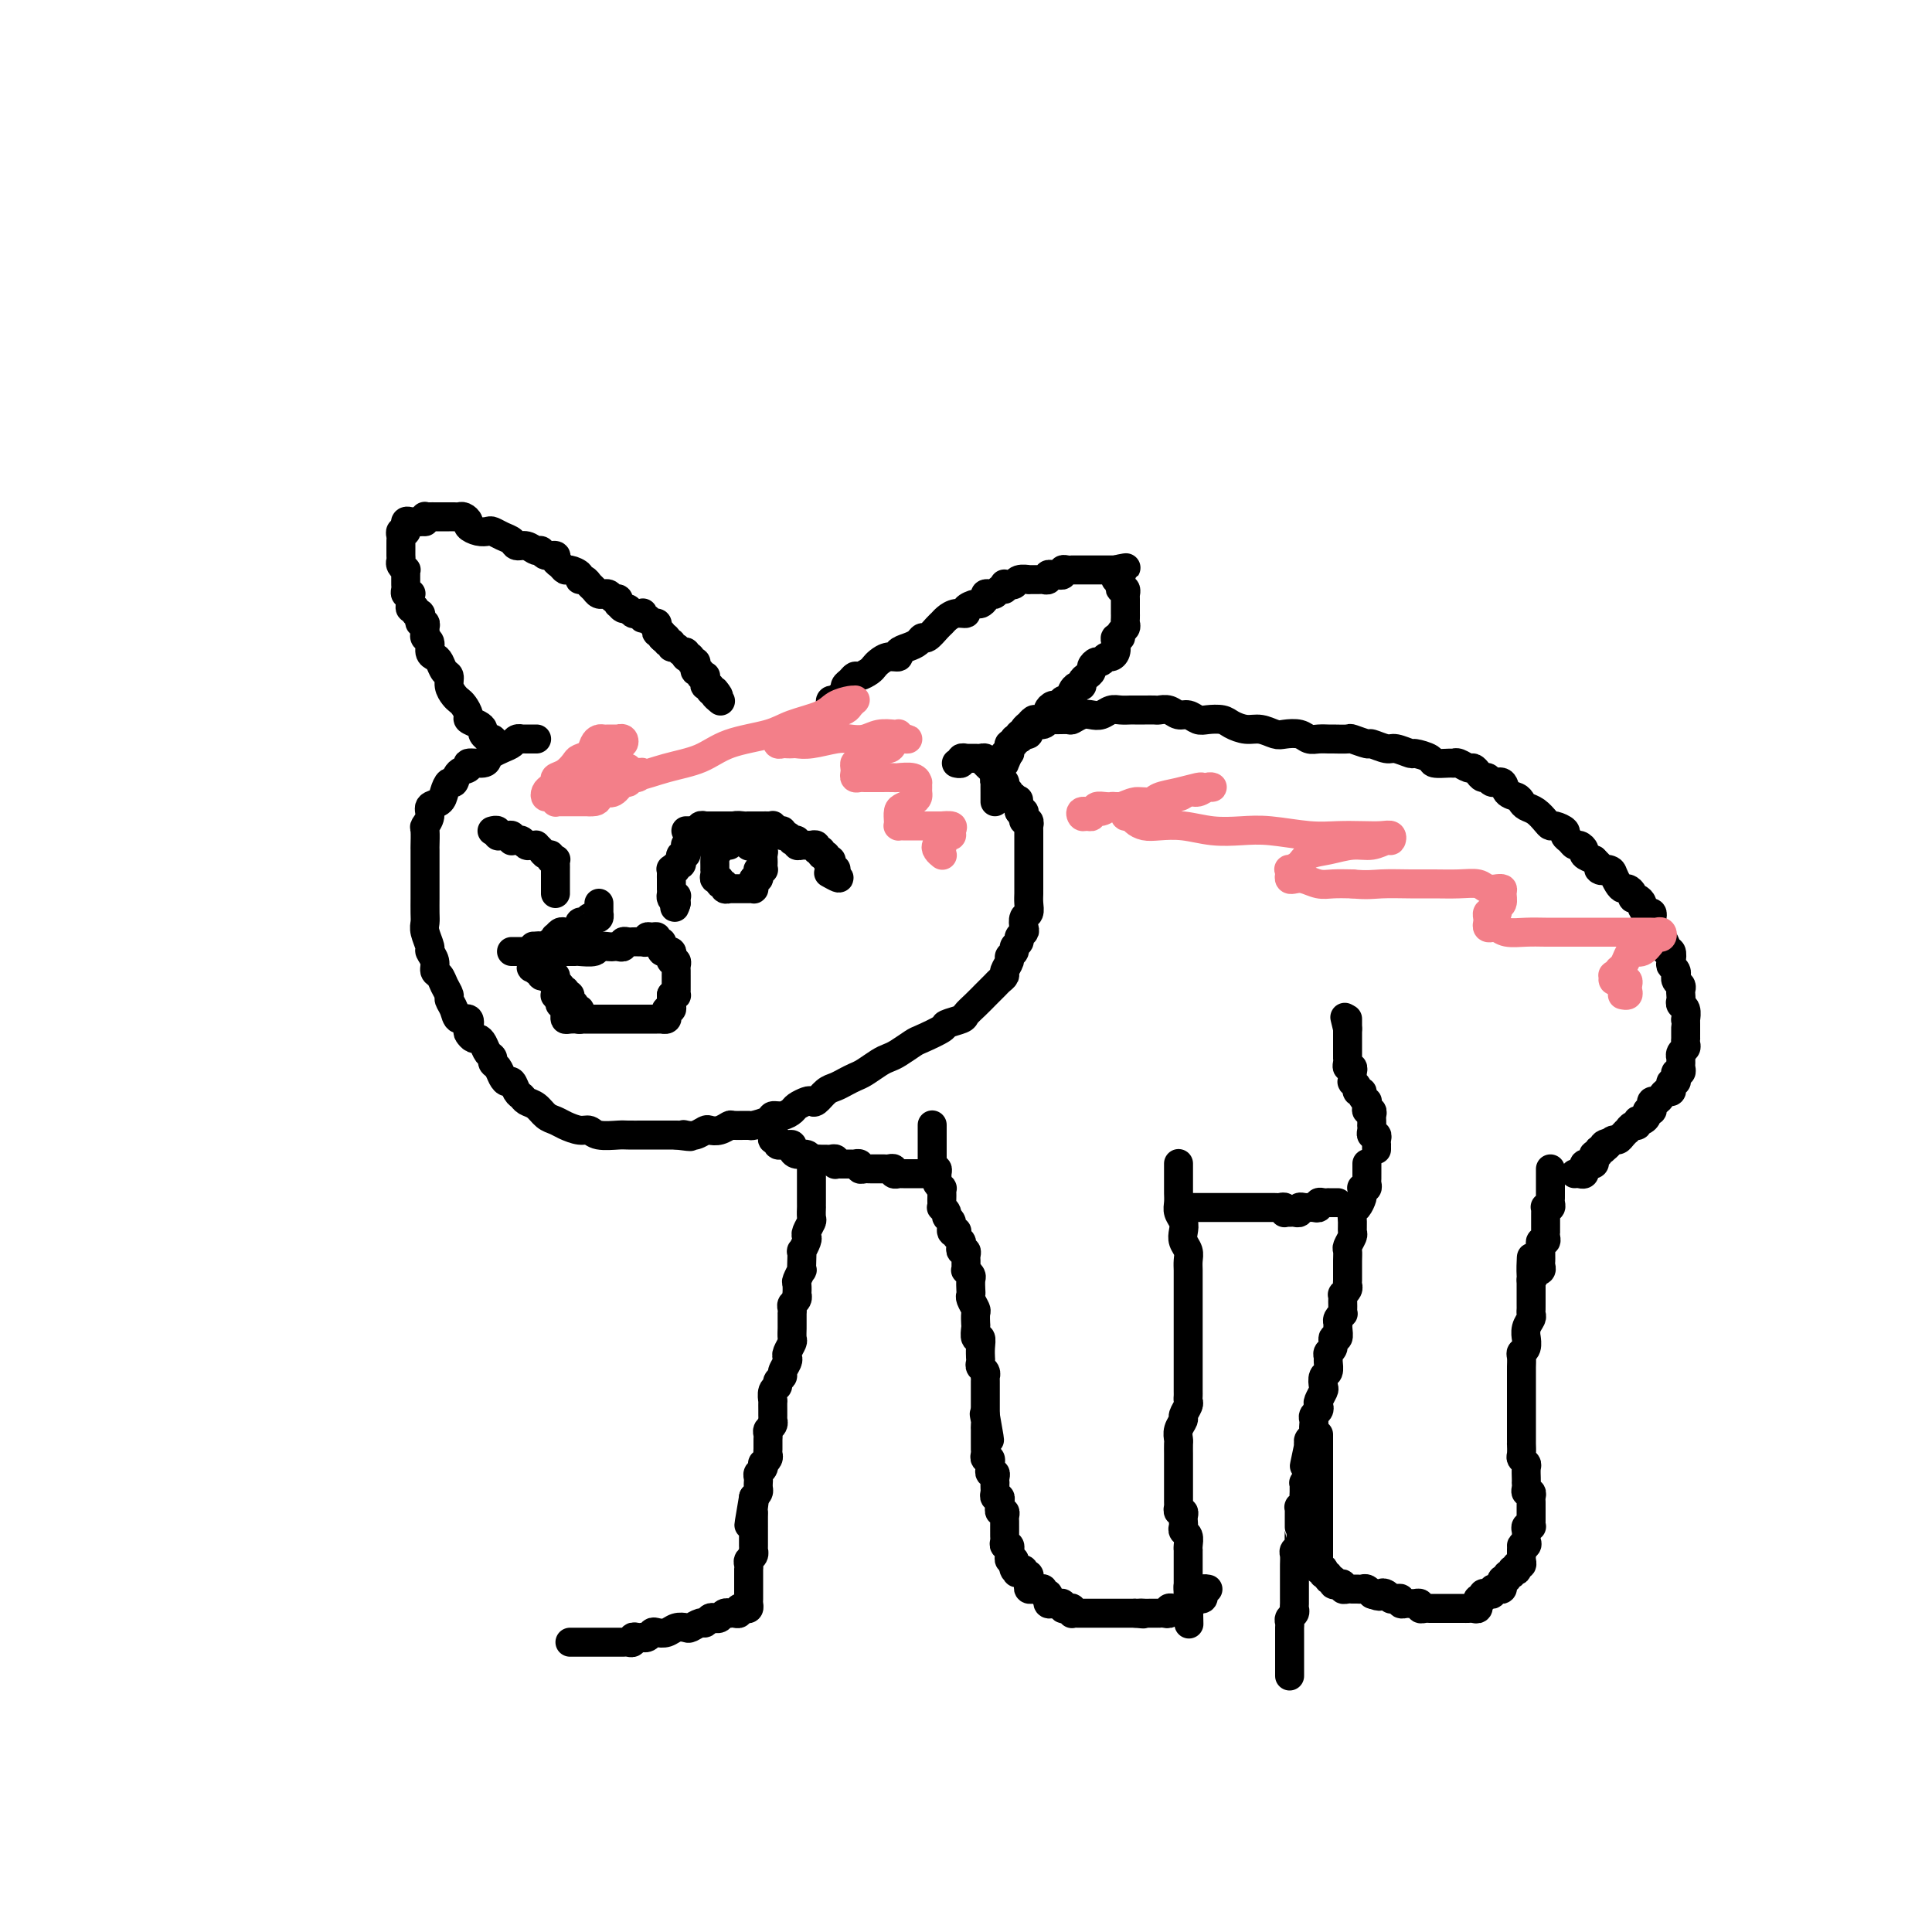 <svg viewBox='0 0 400 400' version='1.1' xmlns='http://www.w3.org/2000/svg' xmlns:xlink='http://www.w3.org/1999/xlink'><g fill='none' stroke='#000000' stroke-width='6' stroke-linecap='round' stroke-linejoin='round'><path d='M111,153c0.092,0.000 0.183,0.000 0,0c-0.183,-0.000 -0.641,-0.001 -1,0c-0.359,0.001 -0.620,0.003 -1,0c-0.380,-0.003 -0.878,-0.012 -1,0c-0.122,0.012 0.133,0.045 0,0c-0.133,-0.045 -0.652,-0.167 -1,0c-0.348,0.167 -0.525,0.623 -1,1c-0.475,0.377 -1.249,0.674 -2,1c-0.751,0.326 -1.478,0.679 -2,1c-0.522,0.321 -0.840,0.609 -1,1c-0.160,0.391 -0.161,0.883 -1,1c-0.839,0.117 -2.515,-0.142 -3,0c-0.485,0.142 0.221,0.685 0,1c-0.221,0.315 -1.367,0.403 -2,1c-0.633,0.597 -0.752,1.703 -1,2c-0.248,0.297 -0.626,-0.216 -1,0c-0.374,0.216 -0.745,1.161 -1,2c-0.255,0.839 -0.394,1.570 -1,2c-0.606,0.430 -1.679,0.557 -2,1c-0.321,0.443 0.110,1.202 0,2c-0.110,0.798 -0.762,1.636 -1,2c-0.238,0.364 -0.064,0.254 0,1c0.064,0.746 0.017,2.349 0,3c-0.017,0.651 -0.005,0.349 0,1c0.005,0.651 0.001,2.256 0,3c-0.001,0.744 -0.000,0.626 0,1c0.000,0.374 0.000,1.241 0,2c-0.000,0.759 -0.001,1.409 0,2c0.001,0.591 0.004,1.122 0,2c-0.004,0.878 -0.016,2.104 0,3c0.016,0.896 0.061,1.461 0,2c-0.061,0.539 -0.227,1.051 0,2c0.227,0.949 0.849,2.333 1,3c0.151,0.667 -0.167,0.615 0,1c0.167,0.385 0.819,1.206 1,2c0.181,0.794 -0.110,1.560 0,2c0.110,0.440 0.621,0.554 1,1c0.379,0.446 0.625,1.224 1,2c0.375,0.776 0.878,1.551 1,2c0.122,0.449 -0.139,0.572 0,1c0.139,0.428 0.677,1.161 1,2c0.323,0.839 0.429,1.784 1,2c0.571,0.216 1.606,-0.296 2,0c0.394,0.296 0.147,1.402 0,2c-0.147,0.598 -0.194,0.689 0,1c0.194,0.311 0.630,0.843 1,1c0.370,0.157 0.673,-0.060 1,0c0.327,0.060 0.679,0.396 1,1c0.321,0.604 0.611,1.475 1,2c0.389,0.525 0.878,0.705 1,1c0.122,0.295 -0.122,0.704 0,1c0.122,0.296 0.610,0.478 1,1c0.390,0.522 0.682,1.382 1,2c0.318,0.618 0.662,0.992 1,1c0.338,0.008 0.671,-0.350 1,0c0.329,0.350 0.654,1.407 1,2c0.346,0.593 0.712,0.722 1,1c0.288,0.278 0.499,0.704 1,1c0.501,0.296 1.293,0.462 2,1c0.707,0.538 1.331,1.450 2,2c0.669,0.550 1.384,0.740 2,1c0.616,0.260 1.131,0.592 2,1c0.869,0.408 2.090,0.894 3,1c0.910,0.106 1.509,-0.168 2,0c0.491,0.168 0.875,0.777 2,1c1.125,0.223 2.992,0.060 4,0c1.008,-0.060 1.158,-0.016 2,0c0.842,0.016 2.375,0.004 3,0c0.625,-0.004 0.343,-0.001 1,0c0.657,0.001 2.254,0.000 3,0c0.746,-0.000 0.642,-0.000 1,0c0.358,0.000 1.179,0.000 2,0'/><path d='M140,235c4.654,0.623 2.790,0.181 2,0c-0.790,-0.181 -0.507,-0.100 0,0c0.507,0.100 1.240,0.219 2,0c0.760,-0.219 1.549,-0.777 2,-1c0.451,-0.223 0.563,-0.113 1,0c0.437,0.113 1.200,0.227 2,0c0.800,-0.227 1.637,-0.796 2,-1c0.363,-0.204 0.254,-0.045 1,0c0.746,0.045 2.349,-0.026 3,0c0.651,0.026 0.349,0.147 1,0c0.651,-0.147 2.253,-0.564 3,-1c0.747,-0.436 0.638,-0.891 1,-1c0.362,-0.109 1.196,0.128 2,0c0.804,-0.128 1.576,-0.621 2,-1c0.424,-0.379 0.498,-0.644 1,-1c0.502,-0.356 1.433,-0.802 2,-1c0.567,-0.198 0.771,-0.147 1,0c0.229,0.147 0.484,0.390 1,0c0.516,-0.390 1.292,-1.413 2,-2c0.708,-0.587 1.348,-0.738 2,-1c0.652,-0.262 1.316,-0.634 2,-1c0.684,-0.366 1.389,-0.727 2,-1c0.611,-0.273 1.127,-0.458 2,-1c0.873,-0.542 2.104,-1.439 3,-2c0.896,-0.561 1.456,-0.784 2,-1c0.544,-0.216 1.071,-0.425 2,-1c0.929,-0.575 2.260,-1.516 3,-2c0.740,-0.484 0.891,-0.510 2,-1c1.109,-0.490 3.178,-1.443 4,-2c0.822,-0.557 0.396,-0.718 1,-1c0.604,-0.282 2.237,-0.687 3,-1c0.763,-0.313 0.656,-0.536 1,-1c0.344,-0.464 1.138,-1.171 2,-2c0.862,-0.829 1.790,-1.781 2,-2c0.210,-0.219 -0.299,0.293 0,0c0.299,-0.293 1.405,-1.392 2,-2c0.595,-0.608 0.680,-0.726 1,-1c0.320,-0.274 0.874,-0.703 1,-1c0.126,-0.297 -0.178,-0.461 0,-1c0.178,-0.539 0.836,-1.454 1,-2c0.164,-0.546 -0.167,-0.724 0,-1c0.167,-0.276 0.833,-0.652 1,-1c0.167,-0.348 -0.165,-0.670 0,-1c0.165,-0.330 0.828,-0.670 1,-1c0.172,-0.330 -0.146,-0.651 0,-1c0.146,-0.349 0.757,-0.726 1,-1c0.243,-0.274 0.118,-0.444 0,-1c-0.118,-0.556 -0.228,-1.497 0,-2c0.228,-0.503 0.793,-0.568 1,-1c0.207,-0.432 0.055,-1.233 0,-2c-0.055,-0.767 -0.015,-1.502 0,-2c0.015,-0.498 0.004,-0.760 0,-1c-0.004,-0.240 -0.001,-0.460 0,-1c0.001,-0.540 0.000,-1.402 0,-2c-0.000,-0.598 -0.000,-0.934 0,-1c0.000,-0.066 0.000,0.137 0,0c-0.000,-0.137 -0.000,-0.615 0,-1c0.000,-0.385 0.000,-0.677 0,-1c-0.000,-0.323 -0.000,-0.678 0,-1c0.000,-0.322 0.000,-0.611 0,-1c-0.000,-0.389 -0.000,-0.877 0,-1c0.000,-0.123 0.000,0.121 0,0c-0.000,-0.121 -0.000,-0.606 0,-1c0.000,-0.394 0.001,-0.698 0,-1c-0.001,-0.302 -0.004,-0.602 0,-1c0.004,-0.398 0.015,-0.894 0,-1c-0.015,-0.106 -0.056,0.178 0,0c0.056,-0.178 0.208,-0.818 0,-1c-0.208,-0.182 -0.777,0.096 -1,0c-0.223,-0.096 -0.098,-0.564 0,-1c0.098,-0.436 0.171,-0.839 0,-1c-0.171,-0.161 -0.585,-0.081 -1,0'/><path d='M211,168c-0.172,-4.106 -0.103,-1.870 0,-1c0.103,0.870 0.239,0.374 0,0c-0.239,-0.374 -0.852,-0.625 -1,-1c-0.148,-0.375 0.171,-0.875 0,-1c-0.171,-0.125 -0.831,0.124 -1,0c-0.169,-0.124 0.152,-0.621 0,-1c-0.152,-0.379 -0.776,-0.639 -1,-1c-0.224,-0.361 -0.049,-0.822 0,-1c0.049,-0.178 -0.028,-0.071 0,0c0.028,0.071 0.161,0.106 0,0c-0.161,-0.106 -0.618,-0.354 -1,-1c-0.382,-0.646 -0.691,-1.689 -1,-2c-0.309,-0.311 -0.618,0.109 -1,0c-0.382,-0.109 -0.837,-0.747 -1,-1c-0.163,-0.253 -0.033,-0.120 0,0c0.033,0.120 -0.032,0.228 0,0c0.032,-0.228 0.162,-0.793 0,-1c-0.162,-0.207 -0.617,-0.055 -1,0c-0.383,0.055 -0.695,0.014 -1,0c-0.305,-0.014 -0.603,0.000 -1,0c-0.397,-0.000 -0.895,-0.014 -1,0c-0.105,0.014 0.182,0.056 0,0c-0.182,-0.056 -0.832,-0.211 -1,0c-0.168,0.211 0.147,0.788 0,1c-0.147,0.212 -0.756,0.061 -1,0c-0.244,-0.061 -0.122,-0.030 0,0'/><path d='M102,172c-0.120,0.031 -0.240,0.061 0,0c0.240,-0.061 0.838,-0.214 1,0c0.162,0.214 -0.114,0.793 0,1c0.114,0.207 0.618,0.041 1,0c0.382,-0.041 0.641,0.042 1,0c0.359,-0.042 0.817,-0.208 1,0c0.183,0.208 0.091,0.792 0,1c-0.091,0.208 -0.179,0.042 0,0c0.179,-0.042 0.626,0.042 1,0c0.374,-0.042 0.674,-0.208 1,0c0.326,0.208 0.679,0.790 1,1c0.321,0.210 0.611,0.046 1,0c0.389,-0.046 0.879,0.025 1,0c0.121,-0.025 -0.126,-0.147 0,0c0.126,0.147 0.626,0.561 1,1c0.374,0.439 0.622,0.901 1,1c0.378,0.099 0.886,-0.167 1,0c0.114,0.167 -0.166,0.767 0,1c0.166,0.233 0.776,0.100 1,0c0.224,-0.100 0.060,-0.167 0,0c-0.060,0.167 -0.016,0.570 0,1c0.016,0.430 0.004,0.889 0,1c-0.004,0.111 -0.001,-0.124 0,0c0.001,0.124 0.000,0.607 0,1c-0.000,0.393 -0.000,0.698 0,1c0.000,0.302 0.000,0.603 0,1c-0.000,0.397 -0.000,0.890 0,1c0.000,0.110 0.000,-0.163 0,0c-0.000,0.163 -0.000,0.761 0,1c0.000,0.239 0.000,0.120 0,0'/><path d='M124,187c0.000,0.312 0.001,0.623 0,1c-0.001,0.377 -0.003,0.819 0,1c0.003,0.181 0.011,0.100 0,0c-0.011,-0.100 -0.041,-0.219 0,0c0.041,0.219 0.152,0.777 0,1c-0.152,0.223 -0.566,0.111 -1,0c-0.434,-0.111 -0.887,-0.222 -1,0c-0.113,0.222 0.114,0.776 0,1c-0.114,0.224 -0.569,0.116 -1,0c-0.431,-0.116 -0.836,-0.241 -1,0c-0.164,0.241 -0.085,0.850 0,1c0.085,0.150 0.178,-0.157 0,0c-0.178,0.157 -0.626,0.778 -1,1c-0.374,0.222 -0.675,0.044 -1,0c-0.325,-0.044 -0.674,0.045 -1,0c-0.326,-0.045 -0.627,-0.223 -1,0c-0.373,0.223 -0.817,0.848 -1,1c-0.183,0.152 -0.105,-0.171 0,0c0.105,0.171 0.238,0.834 0,1c-0.238,0.166 -0.847,-0.165 -1,0c-0.153,0.165 0.151,0.828 0,1c-0.151,0.172 -0.757,-0.146 -1,0c-0.243,0.146 -0.121,0.757 0,1c0.121,0.243 0.243,0.117 0,0c-0.243,-0.117 -0.850,-0.225 -1,0c-0.150,0.225 0.156,0.782 0,1c-0.156,0.218 -0.773,0.097 -1,0c-0.227,-0.097 -0.065,-0.171 0,0c0.065,0.171 0.032,0.585 0,1'/><path d='M111,199c-2.016,2.100 -0.555,1.351 0,1c0.555,-0.351 0.204,-0.304 0,0c-0.204,0.304 -0.262,0.866 0,1c0.262,0.134 0.845,-0.161 1,0c0.155,0.161 -0.116,0.779 0,1c0.116,0.221 0.620,0.044 1,0c0.380,-0.044 0.637,0.045 1,0c0.363,-0.045 0.833,-0.223 1,0c0.167,0.223 0.030,0.848 0,1c-0.030,0.152 0.048,-0.171 0,0c-0.048,0.171 -0.223,0.834 0,1c0.223,0.166 0.843,-0.166 1,0c0.157,0.166 -0.150,0.828 0,1c0.150,0.172 0.757,-0.147 1,0c0.243,0.147 0.122,0.760 0,1c-0.122,0.240 -0.244,0.106 0,0c0.244,-0.106 0.854,-0.183 1,0c0.146,0.183 -0.171,0.627 0,1c0.171,0.373 0.830,0.674 1,1c0.170,0.326 -0.151,0.677 0,1c0.151,0.323 0.772,0.620 1,1c0.228,0.380 0.062,0.844 0,1c-0.062,0.156 -0.021,0.004 0,0c0.021,-0.004 0.021,0.138 0,0c-0.021,-0.138 -0.062,-0.558 0,-1c0.062,-0.442 0.227,-0.907 0,-1c-0.227,-0.093 -0.845,0.185 -1,0c-0.155,-0.185 0.154,-0.833 0,-1c-0.154,-0.167 -0.772,0.147 -1,0c-0.228,-0.147 -0.065,-0.756 0,-1c0.065,-0.244 0.033,-0.122 0,0'/><path d='M106,197c-0.089,-0.000 -0.178,-0.000 0,0c0.178,0.000 0.624,0.000 1,0c0.376,-0.000 0.681,-0.000 1,0c0.319,0.000 0.652,0.000 1,0c0.348,-0.000 0.712,-0.000 1,0c0.288,0.000 0.501,0.000 1,0c0.499,-0.000 1.283,-0.000 2,0c0.717,0.000 1.366,0.001 2,0c0.634,-0.001 1.254,-0.004 2,0c0.746,0.004 1.618,0.015 2,0c0.382,-0.015 0.273,-0.057 1,0c0.727,0.057 2.288,0.211 3,0c0.712,-0.211 0.573,-0.788 1,-1c0.427,-0.212 1.420,-0.061 2,0c0.580,0.061 0.747,0.030 1,0c0.253,-0.030 0.593,-0.061 1,0c0.407,0.061 0.882,0.212 1,0c0.118,-0.212 -0.122,-0.789 0,-1c0.122,-0.211 0.606,-0.057 1,0c0.394,0.057 0.698,0.016 1,0c0.302,-0.016 0.602,-0.008 1,0c0.398,0.008 0.894,0.017 1,0c0.106,-0.017 -0.178,-0.058 0,0c0.178,0.058 0.817,0.216 1,0c0.183,-0.216 -0.091,-0.805 0,-1c0.091,-0.195 0.546,0.004 1,0c0.454,-0.004 0.907,-0.212 1,0c0.093,0.212 -0.172,0.845 0,1c0.172,0.155 0.782,-0.169 1,0c0.218,0.169 0.043,0.830 0,1c-0.043,0.170 0.045,-0.151 0,0c-0.045,0.151 -0.222,0.775 0,1c0.222,0.225 0.843,0.050 1,0c0.157,-0.050 -0.150,0.024 0,0c0.150,-0.024 0.758,-0.147 1,0c0.242,0.147 0.117,0.564 0,1c-0.117,0.436 -0.228,0.891 0,1c0.228,0.109 0.793,-0.129 1,0c0.207,0.129 0.055,0.626 0,1c-0.055,0.374 -0.015,0.625 0,1c0.015,0.375 0.004,0.874 0,1c-0.004,0.126 -0.001,-0.120 0,0c0.001,0.120 0.001,0.607 0,1c-0.001,0.393 -0.003,0.694 0,1c0.003,0.306 0.011,0.618 0,1c-0.011,0.382 -0.041,0.834 0,1c0.041,0.166 0.155,0.048 0,0c-0.155,-0.048 -0.577,-0.024 -1,0'/><path d='M139,206c0.004,1.421 0.015,0.972 0,1c-0.015,0.028 -0.056,0.533 0,1c0.056,0.467 0.207,0.896 0,1c-0.207,0.104 -0.774,-0.116 -1,0c-0.226,0.116 -0.112,0.567 0,1c0.112,0.433 0.223,0.848 0,1c-0.223,0.152 -0.781,0.041 -1,0c-0.219,-0.041 -0.100,-0.011 0,0c0.100,0.011 0.181,0.003 0,0c-0.181,-0.003 -0.625,-0.001 -1,0c-0.375,0.001 -0.681,0.000 -1,0c-0.319,-0.000 -0.651,-0.000 -1,0c-0.349,0.000 -0.716,0.000 -1,0c-0.284,-0.000 -0.484,0.000 -1,0c-0.516,-0.000 -1.346,-0.000 -2,0c-0.654,0.000 -1.130,0.000 -2,0c-0.870,-0.000 -2.135,-0.000 -3,0c-0.865,0.000 -1.332,0.001 -2,0c-0.668,-0.001 -1.538,-0.003 -2,0c-0.462,0.003 -0.516,0.012 -1,0c-0.484,-0.012 -1.397,-0.046 -2,0c-0.603,0.046 -0.897,0.171 -1,0c-0.103,-0.171 -0.014,-0.637 0,-1c0.014,-0.363 -0.048,-0.623 0,-1c0.048,-0.377 0.205,-0.872 0,-1c-0.205,-0.128 -0.773,0.110 -1,0c-0.227,-0.110 -0.113,-0.569 0,-1c0.113,-0.431 0.227,-0.833 0,-1c-0.227,-0.167 -0.793,-0.100 -1,0c-0.207,0.100 -0.054,0.233 0,0c0.054,-0.233 0.011,-0.832 0,-1c-0.011,-0.168 0.011,0.095 0,0c-0.011,-0.095 -0.054,-0.547 0,-1c0.054,-0.453 0.207,-0.905 0,-1c-0.207,-0.095 -0.774,0.168 -1,0c-0.226,-0.168 -0.112,-0.767 0,-1c0.112,-0.233 0.222,-0.100 0,0c-0.222,0.100 -0.778,0.167 -1,0c-0.222,-0.167 -0.112,-0.569 0,-1c0.112,-0.431 0.226,-0.890 0,-1c-0.226,-0.110 -0.793,0.129 -1,0c-0.207,-0.129 -0.054,-0.627 0,-1c0.054,-0.373 0.011,-0.623 0,-1c-0.011,-0.377 0.011,-0.883 0,-1c-0.011,-0.117 -0.054,0.154 0,0c0.054,-0.154 0.207,-0.734 0,-1c-0.207,-0.266 -0.773,-0.219 -1,0c-0.227,0.219 -0.113,0.609 0,1'/><path d='M111,197c-1.089,-2.178 -0.311,-0.622 0,0c0.311,0.622 0.156,0.311 0,0'/><path d='M153,171c-0.303,-0.000 -0.606,-0.000 -1,0c-0.394,0.000 -0.879,0.000 -1,0c-0.121,-0.000 0.123,-0.000 0,0c-0.123,0.000 -0.611,0.000 -1,0c-0.389,-0.000 -0.679,-0.000 -1,0c-0.321,0.000 -0.673,0.000 -1,0c-0.327,-0.000 -0.627,-0.001 -1,0c-0.373,0.001 -0.817,0.004 -1,0c-0.183,-0.004 -0.106,-0.016 0,0c0.106,0.016 0.240,0.061 0,0c-0.240,-0.061 -0.852,-0.227 -1,0c-0.148,0.227 0.170,0.848 0,1c-0.170,0.152 -0.829,-0.166 -1,0c-0.171,0.166 0.147,0.815 0,1c-0.147,0.185 -0.757,-0.095 -1,0c-0.243,0.095 -0.118,0.565 0,1c0.118,0.435 0.227,0.833 0,1c-0.227,0.167 -0.792,0.101 -1,0c-0.208,-0.101 -0.059,-0.238 0,0c0.059,0.238 0.030,0.851 0,1c-0.030,0.149 -0.059,-0.166 0,0c0.059,0.166 0.208,0.814 0,1c-0.208,0.186 -0.773,-0.090 -1,0c-0.227,0.090 -0.117,0.546 0,1c0.117,0.454 0.242,0.905 0,1c-0.242,0.095 -0.849,-0.168 -1,0c-0.151,0.168 0.156,0.766 0,1c-0.156,0.234 -0.774,0.104 -1,0c-0.226,-0.104 -0.061,-0.182 0,0c0.061,0.182 0.016,0.622 0,1c-0.016,0.378 -0.004,0.693 0,1c0.004,0.307 0.000,0.607 0,1c-0.000,0.393 0.003,0.879 0,1c-0.003,0.121 -0.011,-0.122 0,0c0.011,0.122 0.041,0.610 0,1c-0.041,0.390 -0.155,0.683 0,1c0.155,0.317 0.577,0.659 1,1'/><path d='M140,187c-0.622,2.111 -0.178,-0.111 0,-1c0.178,-0.889 0.089,-0.444 0,0'/><path d='M142,172c0.331,-0.000 0.661,-0.000 1,0c0.339,0.000 0.685,0.000 1,0c0.315,-0.000 0.599,-0.000 1,0c0.401,0.000 0.920,0.001 1,0c0.080,-0.001 -0.278,-0.004 0,0c0.278,0.004 1.191,0.015 2,0c0.809,-0.015 1.513,-0.057 2,0c0.487,0.057 0.756,0.211 1,0c0.244,-0.211 0.465,-0.789 1,-1c0.535,-0.211 1.386,-0.057 2,0c0.614,0.057 0.990,0.015 1,0c0.010,-0.015 -0.347,-0.004 0,0c0.347,0.004 1.399,-0.000 2,0c0.601,0.000 0.752,0.004 1,0c0.248,-0.004 0.592,-0.016 1,0c0.408,0.016 0.879,0.061 1,0c0.121,-0.061 -0.109,-0.228 0,0c0.109,0.228 0.555,0.849 1,1c0.445,0.151 0.889,-0.170 1,0c0.111,0.170 -0.110,0.829 0,1c0.110,0.171 0.551,-0.147 1,0c0.449,0.147 0.908,0.757 1,1c0.092,0.243 -0.181,0.118 0,0c0.181,-0.118 0.818,-0.228 1,0c0.182,0.228 -0.091,0.793 0,1c0.091,0.207 0.545,0.056 1,0c0.455,-0.056 0.911,-0.016 1,0c0.089,0.016 -0.187,0.008 0,0c0.187,-0.008 0.839,-0.017 1,0c0.161,0.017 -0.168,0.061 0,0c0.168,-0.061 0.834,-0.228 1,0c0.166,0.228 -0.167,0.850 0,1c0.167,0.150 0.833,-0.171 1,0c0.167,0.171 -0.165,0.833 0,1c0.165,0.167 0.828,-0.162 1,0c0.172,0.162 -0.146,0.814 0,1c0.146,0.186 0.757,-0.095 1,0c0.243,0.095 0.118,0.564 0,1c-0.118,0.436 -0.227,0.839 0,1c0.227,0.161 0.792,0.082 1,0c0.208,-0.082 0.059,-0.166 0,0c-0.059,0.166 -0.030,0.583 0,1'/><path d='M173,181c1.800,1.556 -0.200,0.444 -1,0c-0.800,-0.444 -0.400,-0.222 0,0'/><path d='M151,175c-0.455,-0.009 -0.910,-0.017 -1,0c-0.090,0.017 0.186,0.060 0,0c-0.186,-0.060 -0.835,-0.223 -1,0c-0.165,0.223 0.152,0.833 0,1c-0.152,0.167 -0.773,-0.109 -1,0c-0.227,0.109 -0.061,0.603 0,1c0.061,0.397 0.017,0.698 0,1c-0.017,0.302 -0.006,0.607 0,1c0.006,0.393 0.006,0.875 0,1c-0.006,0.125 -0.017,-0.106 0,0c0.017,0.106 0.061,0.549 0,1c-0.061,0.451 -0.228,0.909 0,1c0.228,0.091 0.849,-0.186 1,0c0.151,0.186 -0.170,0.834 0,1c0.170,0.166 0.829,-0.152 1,0c0.171,0.152 -0.147,0.773 0,1c0.147,0.227 0.761,0.061 1,0c0.239,-0.061 0.105,-0.016 0,0c-0.105,0.016 -0.182,0.004 0,0c0.182,-0.004 0.622,-0.001 1,0c0.378,0.001 0.694,0.000 1,0c0.306,-0.000 0.604,0.001 1,0c0.396,-0.001 0.891,-0.003 1,0c0.109,0.003 -0.168,0.011 0,0c0.168,-0.011 0.781,-0.041 1,0c0.219,0.041 0.045,0.152 0,0c-0.045,-0.152 0.040,-0.566 0,-1c-0.040,-0.434 -0.203,-0.887 0,-1c0.203,-0.113 0.772,0.114 1,0c0.228,-0.114 0.114,-0.569 0,-1c-0.114,-0.431 -0.227,-0.836 0,-1c0.227,-0.164 0.792,-0.085 1,0c0.208,0.085 0.057,0.176 0,0c-0.057,-0.176 -0.019,-0.621 0,-1c0.019,-0.379 0.019,-0.694 0,-1c-0.019,-0.306 -0.057,-0.604 0,-1c0.057,-0.396 0.207,-0.890 0,-1c-0.207,-0.110 -0.773,0.163 -1,0c-0.227,-0.163 -0.117,-0.762 0,-1c0.117,-0.238 0.241,-0.116 0,0c-0.241,0.116 -0.848,0.227 -1,0c-0.152,-0.227 0.151,-0.792 0,-1c-0.151,-0.208 -0.758,-0.059 -1,0c-0.242,0.059 -0.121,0.030 0,0'/><path d='M155,174c-0.464,-0.392 -0.124,0.627 0,1c0.124,0.373 0.033,0.100 0,0c-0.033,-0.100 -0.010,-0.029 0,0c0.010,0.029 0.005,0.014 0,0'/><path d='M103,155c-0.414,0.083 -0.828,0.167 -1,0c-0.172,-0.167 -0.103,-0.584 0,-1c0.103,-0.416 0.238,-0.833 0,-1c-0.238,-0.167 -0.850,-0.086 -1,0c-0.150,0.086 0.162,0.178 0,0c-0.162,-0.178 -0.799,-0.624 -1,-1c-0.201,-0.376 0.034,-0.682 0,-1c-0.034,-0.318 -0.338,-0.649 -1,-1c-0.662,-0.351 -1.683,-0.723 -2,-1c-0.317,-0.277 0.069,-0.458 0,-1c-0.069,-0.542 -0.592,-1.445 -1,-2c-0.408,-0.555 -0.701,-0.764 -1,-1c-0.299,-0.236 -0.605,-0.501 -1,-1c-0.395,-0.499 -0.879,-1.233 -1,-2c-0.121,-0.767 0.121,-1.566 0,-2c-0.121,-0.434 -0.606,-0.501 -1,-1c-0.394,-0.499 -0.698,-1.429 -1,-2c-0.302,-0.571 -0.603,-0.783 -1,-1c-0.397,-0.217 -0.891,-0.439 -1,-1c-0.109,-0.561 0.168,-1.461 0,-2c-0.168,-0.539 -0.781,-0.718 -1,-1c-0.219,-0.282 -0.045,-0.667 0,-1c0.045,-0.333 -0.039,-0.615 0,-1c0.039,-0.385 0.203,-0.873 0,-1c-0.203,-0.127 -0.771,0.105 -1,0c-0.229,-0.105 -0.118,-0.549 0,-1c0.118,-0.451 0.242,-0.908 0,-1c-0.242,-0.092 -0.849,0.183 -1,0c-0.151,-0.183 0.156,-0.823 0,-1c-0.156,-0.177 -0.773,0.110 -1,0c-0.227,-0.110 -0.065,-0.617 0,-1c0.065,-0.383 0.031,-0.641 0,-1c-0.031,-0.359 -0.061,-0.817 0,-1c0.061,-0.183 0.212,-0.090 0,0c-0.212,0.090 -0.789,0.178 -1,0c-0.211,-0.178 -0.056,-0.621 0,-1c0.056,-0.379 0.015,-0.694 0,-1c-0.015,-0.306 -0.003,-0.603 0,-1c0.003,-0.397 -0.003,-0.894 0,-1c0.003,-0.106 0.015,0.179 0,0c-0.015,-0.179 -0.057,-0.821 0,-1c0.057,-0.179 0.211,0.106 0,0c-0.211,-0.106 -0.789,-0.602 -1,-1c-0.211,-0.398 -0.057,-0.698 0,-1c0.057,-0.302 0.015,-0.606 0,-1c-0.015,-0.394 -0.004,-0.879 0,-1c0.004,-0.121 0.000,0.122 0,0c-0.000,-0.122 0.004,-0.607 0,-1c-0.004,-0.393 -0.015,-0.693 0,-1c0.015,-0.307 0.057,-0.622 0,-1c-0.057,-0.378 -0.211,-0.818 0,-1c0.211,-0.182 0.788,-0.105 1,0c0.212,0.105 0.060,0.238 0,0c-0.060,-0.238 -0.027,-0.848 0,-1c0.027,-0.152 0.049,0.156 0,0c-0.049,-0.156 -0.168,-0.774 0,-1c0.168,-0.226 0.622,-0.061 1,0c0.378,0.061 0.679,0.017 1,0c0.321,-0.017 0.660,-0.009 1,0'/><path d='M87,108c0.842,-0.249 0.946,0.130 1,0c0.054,-0.130 0.056,-0.767 0,-1c-0.056,-0.233 -0.170,-0.062 0,0c0.170,0.062 0.624,0.017 1,0c0.376,-0.017 0.674,-0.004 1,0c0.326,0.004 0.679,0.001 1,0c0.321,-0.001 0.611,-0.000 1,0c0.389,0.000 0.877,-0.001 1,0c0.123,0.001 -0.121,0.003 0,0c0.121,-0.003 0.605,-0.012 1,0c0.395,0.012 0.700,0.045 1,0c0.300,-0.045 0.595,-0.170 1,0c0.405,0.170 0.920,0.633 1,1c0.080,0.367 -0.274,0.637 0,1c0.274,0.363 1.177,0.818 2,1c0.823,0.182 1.568,0.091 2,0c0.432,-0.091 0.552,-0.183 1,0c0.448,0.183 1.223,0.642 2,1c0.777,0.358 1.556,0.617 2,1c0.444,0.383 0.551,0.891 1,1c0.449,0.109 1.238,-0.182 2,0c0.762,0.182 1.496,0.836 2,1c0.504,0.164 0.779,-0.164 1,0c0.221,0.164 0.388,0.818 1,1c0.612,0.182 1.668,-0.110 2,0c0.332,0.110 -0.061,0.621 0,1c0.061,0.379 0.576,0.627 1,1c0.424,0.373 0.758,0.870 1,1c0.242,0.130 0.394,-0.106 1,0c0.606,0.106 1.668,0.553 2,1c0.332,0.447 -0.066,0.894 0,1c0.066,0.106 0.596,-0.129 1,0c0.404,0.129 0.682,0.623 1,1c0.318,0.377 0.677,0.636 1,1c0.323,0.364 0.611,0.834 1,1c0.389,0.166 0.878,0.029 1,0c0.122,-0.029 -0.125,0.049 0,0c0.125,-0.049 0.621,-0.224 1,0c0.379,0.224 0.640,0.849 1,1c0.360,0.151 0.817,-0.171 1,0c0.183,0.171 0.090,0.834 0,1c-0.090,0.166 -0.179,-0.166 0,0c0.179,0.166 0.626,0.829 1,1c0.374,0.171 0.675,-0.152 1,0c0.325,0.152 0.675,0.777 1,1c0.325,0.223 0.626,0.045 1,0c0.374,-0.045 0.821,0.045 1,0c0.179,-0.045 0.090,-0.223 0,0c-0.090,0.223 -0.182,0.847 0,1c0.182,0.153 0.636,-0.165 1,0c0.364,0.165 0.637,0.814 1,1c0.363,0.186 0.815,-0.090 1,0c0.185,0.090 0.102,0.546 0,1c-0.102,0.454 -0.223,0.905 0,1c0.223,0.095 0.791,-0.167 1,0c0.209,0.167 0.060,0.762 0,1c-0.060,0.238 -0.030,0.119 0,0'/><path d='M137,132c3.338,2.647 0.683,0.766 0,0c-0.683,-0.766 0.605,-0.417 1,0c0.395,0.417 -0.102,0.900 0,1c0.102,0.100 0.802,-0.185 1,0c0.198,0.185 -0.105,0.838 0,1c0.105,0.162 0.617,-0.167 1,0c0.383,0.167 0.638,0.830 1,1c0.362,0.170 0.833,-0.152 1,0c0.167,0.152 0.030,0.777 0,1c-0.030,0.223 0.048,0.045 0,0c-0.048,-0.045 -0.223,0.043 0,0c0.223,-0.043 0.843,-0.218 1,0c0.157,0.218 -0.150,0.828 0,1c0.150,0.172 0.757,-0.094 1,0c0.243,0.094 0.121,0.547 0,1c-0.121,0.453 -0.243,0.906 0,1c0.243,0.094 0.850,-0.172 1,0c0.150,0.172 -0.156,0.781 0,1c0.156,0.219 0.773,0.049 1,0c0.227,-0.049 0.065,0.024 0,0c-0.065,-0.024 -0.032,-0.146 0,0c0.032,0.146 0.064,0.561 0,1c-0.064,0.439 -0.223,0.901 0,1c0.223,0.099 0.829,-0.166 1,0c0.171,0.166 -0.094,0.762 0,1c0.094,0.238 0.547,0.119 1,0'/><path d='M148,143c1.643,1.869 0.250,1.042 0,1c-0.250,-0.042 0.643,0.702 1,1c0.357,0.298 0.179,0.149 0,0'/><path d='M172,147c0.030,-0.309 0.060,-0.618 0,-1c-0.060,-0.382 -0.209,-0.837 0,-1c0.209,-0.163 0.778,-0.032 1,0c0.222,0.032 0.097,-0.033 0,0c-0.097,0.033 -0.167,0.164 0,0c0.167,-0.164 0.570,-0.622 1,-1c0.430,-0.378 0.888,-0.675 1,-1c0.112,-0.325 -0.121,-0.679 0,-1c0.121,-0.321 0.596,-0.611 1,-1c0.404,-0.389 0.738,-0.877 1,-1c0.262,-0.123 0.454,0.121 1,0c0.546,-0.121 1.447,-0.606 2,-1c0.553,-0.394 0.760,-0.697 1,-1c0.240,-0.303 0.515,-0.606 1,-1c0.485,-0.394 1.180,-0.879 2,-1c0.820,-0.121 1.764,0.121 2,0c0.236,-0.121 -0.236,-0.605 0,-1c0.236,-0.395 1.180,-0.701 2,-1c0.820,-0.299 1.515,-0.591 2,-1c0.485,-0.409 0.759,-0.935 1,-1c0.241,-0.065 0.448,0.333 1,0c0.552,-0.333 1.448,-1.395 2,-2c0.552,-0.605 0.759,-0.753 1,-1c0.241,-0.247 0.516,-0.592 1,-1c0.484,-0.408 1.176,-0.879 2,-1c0.824,-0.121 1.780,0.108 2,0c0.220,-0.108 -0.296,-0.555 0,-1c0.296,-0.445 1.403,-0.890 2,-1c0.597,-0.110 0.685,0.115 1,0c0.315,-0.115 0.858,-0.571 1,-1c0.142,-0.429 -0.116,-0.832 0,-1c0.116,-0.168 0.606,-0.101 1,0c0.394,0.101 0.693,0.237 1,0c0.307,-0.237 0.621,-0.849 1,-1c0.379,-0.151 0.823,0.157 1,0c0.177,-0.157 0.088,-0.778 0,-1c-0.088,-0.222 -0.173,-0.045 0,0c0.173,0.045 0.605,-0.040 1,0c0.395,0.040 0.754,0.207 1,0c0.246,-0.207 0.380,-0.788 1,-1c0.620,-0.212 1.725,-0.056 2,0c0.275,0.056 -0.281,0.011 0,0c0.281,-0.011 1.399,0.011 2,0c0.601,-0.011 0.686,-0.056 1,0c0.314,0.056 0.859,0.212 1,0c0.141,-0.212 -0.121,-0.793 0,-1c0.121,-0.207 0.623,-0.041 1,0c0.377,0.041 0.627,-0.041 1,0c0.373,0.041 0.870,0.207 1,0c0.130,-0.207 -0.106,-0.788 0,-1c0.106,-0.212 0.553,-0.057 1,0c0.447,0.057 0.893,0.015 1,0c0.107,-0.015 -0.126,-0.004 0,0c0.126,0.004 0.611,0.001 1,0c0.389,-0.001 0.682,-0.000 1,0c0.318,0.000 0.663,0.000 1,0c0.337,-0.000 0.668,-0.000 1,0c0.332,0.000 0.666,0.000 1,0c0.334,-0.000 0.667,-0.000 1,0c0.333,0.000 0.667,0.000 1,0c0.333,-0.000 0.667,-0.000 1,0c0.333,0.000 0.667,0.000 1,0'/><path d='M231,118c4.173,-0.817 1.104,-0.360 0,0c-1.104,0.360 -0.244,0.622 0,1c0.244,0.378 -0.127,0.871 0,1c0.127,0.129 0.752,-0.105 1,0c0.248,0.105 0.119,0.549 0,1c-0.119,0.451 -0.228,0.908 0,1c0.228,0.092 0.793,-0.183 1,0c0.207,0.183 0.055,0.822 0,1c-0.055,0.178 -0.015,-0.106 0,0c0.015,0.106 0.004,0.602 0,1c-0.004,0.398 -0.001,0.698 0,1c0.001,0.302 -0.000,0.606 0,1c0.000,0.394 0.001,0.879 0,1c-0.001,0.121 -0.004,-0.123 0,0c0.004,0.123 0.016,0.611 0,1c-0.016,0.389 -0.061,0.678 0,1c0.061,0.322 0.226,0.677 0,1c-0.226,0.323 -0.844,0.615 -1,1c-0.156,0.385 0.151,0.864 0,1c-0.151,0.136 -0.762,-0.070 -1,0c-0.238,0.070 -0.105,0.415 0,1c0.105,0.585 0.183,1.410 0,2c-0.183,0.590 -0.627,0.946 -1,1c-0.373,0.054 -0.673,-0.193 -1,0c-0.327,0.193 -0.679,0.825 -1,1c-0.321,0.175 -0.612,-0.108 -1,0c-0.388,0.108 -0.874,0.607 -1,1c-0.126,0.393 0.107,0.679 0,1c-0.107,0.321 -0.554,0.678 -1,1c-0.446,0.322 -0.890,0.611 -1,1c-0.110,0.389 0.115,0.878 0,1c-0.115,0.122 -0.570,-0.125 -1,0c-0.430,0.125 -0.836,0.621 -1,1c-0.164,0.379 -0.085,0.641 0,1c0.085,0.359 0.178,0.813 0,1c-0.178,0.187 -0.626,0.106 -1,0c-0.374,-0.106 -0.673,-0.236 -1,0c-0.327,0.236 -0.683,0.838 -1,1c-0.317,0.162 -0.595,-0.115 -1,0c-0.405,0.115 -0.936,0.623 -1,1c-0.064,0.377 0.338,0.622 0,1c-0.338,0.378 -1.415,0.889 -2,1c-0.585,0.111 -0.678,-0.178 -1,0c-0.322,0.178 -0.874,0.822 -1,1c-0.126,0.178 0.172,-0.111 0,0c-0.172,0.111 -0.816,0.622 -1,1c-0.184,0.378 0.091,0.622 0,1c-0.091,0.378 -0.546,0.889 -1,1c-0.454,0.111 -0.905,-0.176 -1,0c-0.095,0.176 0.167,0.817 0,1c-0.167,0.183 -0.763,-0.092 -1,0c-0.237,0.092 -0.115,0.550 0,1c0.115,0.450 0.223,0.890 0,1c-0.223,0.110 -0.778,-0.112 -1,0c-0.222,0.112 -0.111,0.556 0,1'/><path d='M208,157c-3.553,3.339 -0.937,0.688 0,0c0.937,-0.688 0.195,0.589 0,1c-0.195,0.411 0.158,-0.043 0,0c-0.158,0.043 -0.827,0.584 -1,1c-0.173,0.416 0.150,0.707 0,1c-0.150,0.293 -0.772,0.589 -1,1c-0.228,0.411 -0.061,0.937 0,1c0.061,0.063 0.016,-0.337 0,0c-0.016,0.337 -0.004,1.410 0,2c0.004,0.590 0.001,0.697 0,1c-0.001,0.303 -0.000,0.801 0,1c0.000,0.199 0.000,0.100 0,0'/><path d='M210,153c0.445,0.112 0.889,0.223 1,0c0.111,-0.223 -0.112,-0.782 0,-1c0.112,-0.218 0.558,-0.096 1,0c0.442,0.096 0.878,0.165 1,0c0.122,-0.165 -0.072,-0.566 0,-1c0.072,-0.434 0.408,-0.901 1,-1c0.592,-0.099 1.439,0.171 2,0c0.561,-0.171 0.836,-0.781 1,-1c0.164,-0.219 0.218,-0.045 1,0c0.782,0.045 2.292,-0.040 3,0c0.708,0.040 0.612,0.203 1,0c0.388,-0.203 1.258,-0.772 2,-1c0.742,-0.228 1.354,-0.114 2,0c0.646,0.114 1.324,0.227 2,0c0.676,-0.227 1.350,-0.793 2,-1c0.650,-0.207 1.277,-0.056 2,0c0.723,0.056 1.541,0.015 2,0c0.459,-0.015 0.560,-0.005 1,0c0.440,0.005 1.220,0.005 2,0c0.780,-0.005 1.560,-0.017 2,0c0.440,0.017 0.541,0.061 1,0c0.459,-0.061 1.277,-0.226 2,0c0.723,0.226 1.353,0.845 2,1c0.647,0.155 1.313,-0.152 2,0c0.687,0.152 1.394,0.763 2,1c0.606,0.237 1.109,0.101 2,0c0.891,-0.101 2.168,-0.167 3,0c0.832,0.167 1.219,0.567 2,1c0.781,0.433 1.956,0.900 3,1c1.044,0.100 1.956,-0.165 3,0c1.044,0.165 2.219,0.762 3,1c0.781,0.238 1.169,0.116 2,0c0.831,-0.116 2.104,-0.227 3,0c0.896,0.227 1.414,0.793 2,1c0.586,0.207 1.240,0.054 2,0c0.760,-0.054 1.626,-0.010 2,0c0.374,0.010 0.255,-0.012 1,0c0.745,0.012 2.353,0.060 3,0c0.647,-0.060 0.332,-0.227 1,0c0.668,0.227 2.320,0.850 3,1c0.680,0.150 0.390,-0.171 1,0c0.610,0.171 2.122,0.833 3,1c0.878,0.167 1.122,-0.162 2,0c0.878,0.162 2.389,0.814 3,1c0.611,0.186 0.321,-0.093 1,0c0.679,0.093 2.328,0.560 3,1c0.672,0.440 0.369,0.854 1,1c0.631,0.146 2.196,0.024 3,0c0.804,-0.024 0.845,0.049 1,0c0.155,-0.049 0.423,-0.219 1,0c0.577,0.219 1.464,0.828 2,1c0.536,0.172 0.720,-0.093 1,0c0.280,0.093 0.656,0.545 1,1c0.344,0.455 0.654,0.913 1,1c0.346,0.087 0.726,-0.198 1,0c0.274,0.198 0.441,0.879 1,1c0.559,0.121 1.511,-0.318 2,0c0.489,0.318 0.515,1.394 1,2c0.485,0.606 1.429,0.743 2,1c0.571,0.257 0.769,0.633 1,1c0.231,0.367 0.494,0.724 1,1c0.506,0.276 1.254,0.469 2,1c0.746,0.531 1.492,1.399 2,2c0.508,0.601 0.780,0.934 1,1c0.220,0.066 0.388,-0.136 1,0c0.612,0.136 1.669,0.610 2,1c0.331,0.390 -0.065,0.696 0,1c0.065,0.304 0.590,0.606 1,1c0.410,0.394 0.704,0.879 1,1c0.296,0.121 0.595,-0.122 1,0c0.405,0.122 0.917,0.610 1,1c0.083,0.390 -0.262,0.683 0,1c0.262,0.317 1.131,0.659 2,1'/><path d='M330,178c3.057,2.937 1.200,2.279 1,2c-0.200,-0.279 1.255,-0.181 2,0c0.745,0.181 0.778,0.443 1,1c0.222,0.557 0.633,1.407 1,2c0.367,0.593 0.689,0.929 1,1c0.311,0.071 0.609,-0.121 1,0c0.391,0.121 0.875,0.557 1,1c0.125,0.443 -0.107,0.893 0,1c0.107,0.107 0.554,-0.130 1,0c0.446,0.130 0.890,0.627 1,1c0.110,0.373 -0.115,0.624 0,1c0.115,0.376 0.571,0.879 1,1c0.429,0.121 0.832,-0.140 1,0c0.168,0.140 0.100,0.681 0,1c-0.100,0.319 -0.233,0.418 0,1c0.233,0.582 0.832,1.649 1,2c0.168,0.351 -0.095,-0.013 0,0c0.095,0.013 0.548,0.402 1,1c0.452,0.598 0.905,1.403 1,2c0.095,0.597 -0.167,0.986 0,1c0.167,0.014 0.763,-0.346 1,0c0.237,0.346 0.116,1.398 0,2c-0.116,0.602 -0.228,0.753 0,1c0.228,0.247 0.797,0.591 1,1c0.203,0.409 0.040,0.883 0,1c-0.040,0.117 0.042,-0.123 0,0c-0.042,0.123 -0.207,0.610 0,1c0.207,0.390 0.787,0.682 1,1c0.213,0.318 0.061,0.661 0,1c-0.061,0.339 -0.030,0.673 0,1c0.030,0.327 0.061,0.647 0,1c-0.061,0.353 -0.212,0.739 0,1c0.212,0.261 0.789,0.399 1,1c0.211,0.601 0.057,1.666 0,2c-0.057,0.334 -0.015,-0.064 0,0c0.015,0.064 0.004,0.591 0,1c-0.004,0.409 -0.001,0.701 0,1c0.001,0.299 0.001,0.605 0,1c-0.001,0.395 -0.004,0.879 0,1c0.004,0.121 0.015,-0.121 0,0c-0.015,0.121 -0.057,0.606 0,1c0.057,0.394 0.211,0.697 0,1c-0.211,0.303 -0.789,0.606 -1,1c-0.211,0.394 -0.056,0.880 0,1c0.056,0.120 0.011,-0.126 0,0c-0.011,0.126 0.011,0.625 0,1c-0.011,0.375 -0.054,0.626 0,1c0.054,0.374 0.207,0.870 0,1c-0.207,0.130 -0.774,-0.106 -1,0c-0.226,0.106 -0.112,0.554 0,1c0.112,0.446 0.223,0.889 0,1c-0.223,0.111 -0.781,-0.111 -1,0c-0.219,0.111 -0.100,0.556 0,1c0.100,0.444 0.181,0.889 0,1c-0.181,0.111 -0.623,-0.111 -1,0c-0.377,0.111 -0.688,0.556 -1,1c-0.312,0.444 -0.623,0.889 -1,1c-0.377,0.111 -0.818,-0.111 -1,0c-0.182,0.111 -0.104,0.556 0,1c0.104,0.444 0.234,0.888 0,1c-0.234,0.112 -0.833,-0.110 -1,0c-0.167,0.110 0.096,0.550 0,1c-0.096,0.450 -0.552,0.909 -1,1c-0.448,0.091 -0.890,-0.187 -1,0c-0.110,0.187 0.111,0.837 0,1c-0.111,0.163 -0.555,-0.163 -1,0c-0.445,0.163 -0.893,0.813 -1,1c-0.107,0.187 0.126,-0.091 0,0c-0.126,0.091 -0.611,0.550 -1,1c-0.389,0.450 -0.682,0.890 -1,1c-0.318,0.110 -0.662,-0.112 -1,0c-0.338,0.112 -0.669,0.556 -1,1'/><path d='M333,237c-1.946,1.719 -0.310,0.517 0,0c0.310,-0.517 -0.705,-0.350 -1,0c-0.295,0.350 0.131,0.881 0,1c-0.131,0.119 -0.819,-0.175 -1,0c-0.181,0.175 0.144,0.817 0,1c-0.144,0.183 -0.755,-0.094 -1,0c-0.245,0.094 -0.122,0.560 0,1c0.122,0.440 0.243,0.854 0,1c-0.243,0.146 -0.850,0.024 -1,0c-0.150,-0.024 0.157,0.050 0,0c-0.157,-0.050 -0.777,-0.224 -1,0c-0.223,0.224 -0.049,0.845 0,1c0.049,0.155 -0.025,-0.154 0,0c0.025,0.154 0.151,0.773 0,1c-0.151,0.227 -0.579,0.061 -1,0c-0.421,-0.061 -0.835,-0.017 -1,0c-0.165,0.017 -0.083,0.009 0,0'/></g>
<g fill='none' stroke='#F37F89' stroke-width='6' stroke-linecap='round' stroke-linejoin='round'><path d='M130,159c-0.355,-0.111 -0.710,-0.222 -1,0c-0.290,0.222 -0.515,0.776 -1,1c-0.485,0.224 -1.230,0.116 -2,0c-0.770,-0.116 -1.564,-0.241 -2,0c-0.436,0.241 -0.513,0.849 -1,1c-0.487,0.151 -1.386,-0.156 -2,0c-0.614,0.156 -0.945,0.774 -1,1c-0.055,0.226 0.167,0.061 0,0c-0.167,-0.061 -0.721,-0.016 -1,0c-0.279,0.016 -0.281,0.004 0,0c0.281,-0.004 0.845,-0.001 1,0c0.155,0.001 -0.099,0.001 0,0c0.099,-0.001 0.552,-0.002 1,0c0.448,0.002 0.890,0.008 1,0c0.110,-0.008 -0.112,-0.029 0,0c0.112,0.029 0.558,0.110 1,0c0.442,-0.110 0.878,-0.411 1,-1c0.122,-0.589 -0.072,-1.467 0,-2c0.072,-0.533 0.411,-0.721 1,-1c0.589,-0.279 1.429,-0.648 2,-1c0.571,-0.352 0.872,-0.687 1,-1c0.128,-0.313 0.083,-0.606 0,-1c-0.083,-0.394 -0.203,-0.890 0,-1c0.203,-0.110 0.731,0.167 1,0c0.269,-0.167 0.279,-0.777 0,-1c-0.279,-0.223 -0.848,-0.060 -1,0c-0.152,0.060 0.114,0.015 0,0c-0.114,-0.015 -0.608,-0.002 -1,0c-0.392,0.002 -0.681,-0.007 -1,0c-0.319,0.007 -0.667,0.029 -1,0c-0.333,-0.029 -0.652,-0.111 -1,0c-0.348,0.111 -0.726,0.415 -1,1c-0.274,0.585 -0.445,1.452 -1,2c-0.555,0.548 -1.493,0.777 -2,1c-0.507,0.223 -0.584,0.441 -1,1c-0.416,0.559 -1.173,1.459 -2,2c-0.827,0.541 -1.725,0.723 -2,1c-0.275,0.277 0.073,0.647 0,1c-0.073,0.353 -0.566,0.687 -1,1c-0.434,0.313 -0.811,0.606 -1,1c-0.189,0.394 -0.192,0.890 0,1c0.192,0.110 0.579,-0.167 1,0c0.421,0.167 0.875,0.777 1,1c0.125,0.223 -0.080,0.060 0,0c0.080,-0.060 0.444,-0.016 1,0c0.556,0.016 1.304,0.004 2,0c0.696,-0.004 1.342,-0.001 2,0c0.658,0.001 1.329,0.001 2,0'/><path d='M122,166c1.809,0.153 1.833,-0.466 2,-1c0.167,-0.534 0.479,-0.984 1,-1c0.521,-0.016 1.253,0.403 2,0c0.747,-0.403 1.511,-1.628 2,-2c0.489,-0.372 0.702,0.111 1,0c0.298,-0.111 0.679,-0.814 1,-1c0.321,-0.186 0.581,0.147 1,0c0.419,-0.147 0.997,-0.772 1,-1c0.003,-0.228 -0.569,-0.058 -1,0c-0.431,0.058 -0.720,0.006 -1,0c-0.280,-0.006 -0.550,0.036 -1,0c-0.450,-0.036 -1.080,-0.150 -2,0c-0.920,0.150 -2.130,0.565 -3,1c-0.870,0.435 -1.398,0.891 -2,1c-0.602,0.109 -1.276,-0.128 -2,0c-0.724,0.128 -1.497,0.623 -2,1c-0.503,0.377 -0.736,0.637 -1,1c-0.264,0.363 -0.560,0.827 -1,1c-0.440,0.173 -1.025,0.053 -1,0c0.025,-0.053 0.661,-0.041 1,0c0.339,0.041 0.381,0.110 1,0c0.619,-0.110 1.817,-0.399 3,-1c1.183,-0.601 2.353,-1.516 4,-2c1.647,-0.484 3.770,-0.538 6,-1c2.230,-0.462 4.565,-1.331 7,-2c2.435,-0.669 4.970,-1.138 7,-2c2.030,-0.862 3.554,-2.118 6,-3c2.446,-0.882 5.815,-1.389 8,-2c2.185,-0.611 3.188,-1.327 5,-2c1.812,-0.673 4.433,-1.305 6,-2c1.567,-0.695 2.081,-1.455 3,-2c0.919,-0.545 2.243,-0.875 3,-1c0.757,-0.125 0.947,-0.044 1,0c0.053,0.044 -0.032,0.053 0,0c0.032,-0.053 0.179,-0.168 0,0c-0.179,0.168 -0.685,0.617 -1,1c-0.315,0.383 -0.440,0.698 -1,1c-0.560,0.302 -1.554,0.591 -2,1c-0.446,0.409 -0.342,0.936 -1,1c-0.658,0.064 -2.078,-0.336 -3,0c-0.922,0.336 -1.347,1.410 -2,2c-0.653,0.590 -1.535,0.698 -2,1c-0.465,0.302 -0.514,0.799 -1,1c-0.486,0.201 -1.409,0.106 -2,0c-0.591,-0.106 -0.849,-0.225 -1,0c-0.151,0.225 -0.196,0.792 0,1c0.196,0.208 0.634,0.057 1,0c0.366,-0.057 0.661,-0.019 1,0c0.339,0.019 0.723,0.019 1,0c0.277,-0.019 0.447,-0.057 1,0c0.553,0.057 1.487,0.208 3,0c1.513,-0.208 3.603,-0.774 5,-1c1.397,-0.226 2.101,-0.113 3,0c0.899,0.113 1.992,0.226 3,0c1.008,-0.226 1.930,-0.790 3,-1c1.070,-0.210 2.287,-0.067 3,0c0.713,0.067 0.923,0.056 1,0c0.077,-0.056 0.022,-0.159 0,0c-0.022,0.159 -0.011,0.579 0,1'/><path d='M186,153c3.853,0.012 0.986,0.041 0,0c-0.986,-0.041 -0.091,-0.151 0,0c0.091,0.151 -0.622,0.565 -1,1c-0.378,0.435 -0.419,0.891 -1,1c-0.581,0.109 -1.700,-0.129 -2,0c-0.300,0.129 0.221,0.626 0,1c-0.221,0.374 -1.183,0.625 -2,1c-0.817,0.375 -1.488,0.875 -2,1c-0.512,0.125 -0.866,-0.124 -1,0c-0.134,0.124 -0.047,0.622 0,1c0.047,0.378 0.054,0.637 0,1c-0.054,0.363 -0.167,0.829 0,1c0.167,0.171 0.616,0.046 1,0c0.384,-0.046 0.703,-0.012 1,0c0.297,0.012 0.573,0.002 1,0c0.427,-0.002 1.004,0.003 2,0c0.996,-0.003 2.410,-0.016 3,0c0.590,0.016 0.354,0.060 1,0c0.646,-0.060 2.173,-0.223 3,0c0.827,0.223 0.954,0.833 1,1c0.046,0.167 0.010,-0.110 0,0c-0.010,0.110 0.005,0.607 0,1c-0.005,0.393 -0.029,0.682 0,1c0.029,0.318 0.113,0.666 0,1c-0.113,0.334 -0.423,0.654 -1,1c-0.577,0.346 -1.422,0.720 -2,1c-0.578,0.280 -0.888,0.467 -1,1c-0.112,0.533 -0.027,1.411 0,2c0.027,0.589 -0.005,0.890 0,1c0.005,0.110 0.047,0.029 0,0c-0.047,-0.029 -0.182,-0.008 0,0c0.182,0.008 0.681,0.002 1,0c0.319,-0.002 0.458,-0.001 1,0c0.542,0.001 1.488,0.000 2,0c0.512,-0.000 0.590,-0.001 1,0c0.410,0.001 1.153,0.003 2,0c0.847,-0.003 1.797,-0.011 2,0c0.203,0.011 -0.341,0.041 0,0c0.341,-0.041 1.566,-0.152 2,0c0.434,0.152 0.078,0.566 0,1c-0.078,0.434 0.124,0.887 0,1c-0.124,0.113 -0.573,-0.114 -1,0c-0.427,0.114 -0.833,0.569 -1,1c-0.167,0.431 -0.093,0.837 0,1c0.093,0.163 0.207,0.082 0,0c-0.207,-0.082 -0.736,-0.166 -1,0c-0.264,0.166 -0.263,0.583 0,1c0.263,0.417 0.790,0.833 1,1c0.210,0.167 0.105,0.083 0,0'/><path d='M233,167c-0.297,-0.001 -0.594,-0.001 -1,0c-0.406,0.001 -0.919,0.004 -1,0c-0.081,-0.004 0.272,-0.016 0,0c-0.272,0.016 -1.170,0.061 -2,0c-0.830,-0.061 -1.593,-0.227 -2,0c-0.407,0.227 -0.459,0.846 -1,1c-0.541,0.154 -1.572,-0.159 -2,0c-0.428,0.159 -0.252,0.790 0,1c0.252,0.210 0.582,-0.000 1,0c0.418,0.000 0.926,0.211 1,0c0.074,-0.211 -0.287,-0.845 0,-1c0.287,-0.155 1.220,0.170 2,0c0.780,-0.170 1.405,-0.834 2,-1c0.595,-0.166 1.160,0.167 2,0c0.840,-0.167 1.954,-0.833 3,-1c1.046,-0.167 2.023,0.167 3,0c0.977,-0.167 1.953,-0.833 3,-1c1.047,-0.167 2.166,0.166 3,0c0.834,-0.166 1.383,-0.829 2,-1c0.617,-0.171 1.300,0.151 2,0c0.700,-0.151 1.416,-0.773 2,-1c0.584,-0.227 1.035,-0.058 1,0c-0.035,0.058 -0.555,0.004 -1,0c-0.445,-0.004 -0.813,0.041 -1,0c-0.187,-0.041 -0.191,-0.170 -1,0c-0.809,0.170 -2.422,0.638 -4,1c-1.578,0.362 -3.119,0.619 -4,1c-0.881,0.381 -1.101,0.886 -2,1c-0.899,0.114 -2.475,-0.163 -3,0c-0.525,0.163 0.002,0.766 0,1c-0.002,0.234 -0.533,0.101 -1,0c-0.467,-0.101 -0.869,-0.168 -1,0c-0.131,0.168 0.009,0.570 0,1c-0.009,0.430 -0.167,0.886 0,1c0.167,0.114 0.658,-0.114 1,0c0.342,0.114 0.536,0.570 1,1c0.464,0.430 1.197,0.833 2,1c0.803,0.167 1.677,0.096 3,0c1.323,-0.096 3.094,-0.218 5,0c1.906,0.218 3.947,0.776 6,1c2.053,0.224 4.117,0.112 6,0c1.883,-0.112 3.586,-0.226 6,0c2.414,0.226 5.540,0.792 8,1c2.460,0.208 4.253,0.060 6,0c1.747,-0.060 3.447,-0.031 5,0c1.553,0.031 2.958,0.065 4,0c1.042,-0.065 1.722,-0.228 2,0c0.278,0.228 0.154,0.849 0,1c-0.154,0.151 -0.338,-0.168 -1,0c-0.662,0.168 -1.801,0.822 -3,1c-1.199,0.178 -2.458,-0.120 -4,0c-1.542,0.120 -3.366,0.658 -5,1c-1.634,0.342 -3.079,0.487 -4,1c-0.921,0.513 -1.319,1.395 -2,2c-0.681,0.605 -1.644,0.933 -2,1c-0.356,0.067 -0.104,-0.127 0,0c0.104,0.127 0.061,0.574 0,1c-0.061,0.426 -0.142,0.832 0,1c0.142,0.168 0.505,0.097 1,0c0.495,-0.097 1.122,-0.222 2,0c0.878,0.222 2.005,0.791 3,1c0.995,0.209 1.856,0.060 3,0c1.144,-0.060 2.572,-0.030 4,0'/><path d='M280,183c3.070,0.309 4.244,0.082 6,0c1.756,-0.082 4.094,-0.018 6,0c1.906,0.018 3.380,-0.009 5,0c1.620,0.009 3.386,0.055 5,0c1.614,-0.055 3.077,-0.211 4,0c0.923,0.211 1.305,0.791 2,1c0.695,0.209 1.704,0.049 2,0c0.296,-0.049 -0.121,0.014 0,0c0.121,-0.014 0.779,-0.105 1,0c0.221,0.105 0.004,0.407 0,1c-0.004,0.593 0.205,1.479 0,2c-0.205,0.521 -0.826,0.679 -1,1c-0.174,0.321 0.097,0.807 0,1c-0.097,0.193 -0.563,0.094 -1,0c-0.437,-0.094 -0.846,-0.183 -1,0c-0.154,0.183 -0.053,0.636 0,1c0.053,0.364 0.057,0.637 0,1c-0.057,0.363 -0.175,0.815 0,1c0.175,0.185 0.644,0.102 1,0c0.356,-0.102 0.600,-0.224 1,0c0.400,0.224 0.955,0.792 2,1c1.045,0.208 2.579,0.056 4,0c1.421,-0.056 2.728,-0.015 4,0c1.272,0.015 2.509,0.004 4,0c1.491,-0.004 3.236,-0.001 5,0c1.764,0.001 3.548,-0.001 5,0c1.452,0.001 2.572,0.004 4,0c1.428,-0.004 3.164,-0.016 4,0c0.836,0.016 0.772,0.058 1,0c0.228,-0.058 0.749,-0.218 1,0c0.251,0.218 0.232,0.814 0,1c-0.232,0.186 -0.678,-0.039 -1,0c-0.322,0.039 -0.520,0.343 -1,1c-0.480,0.657 -1.243,1.667 -2,2c-0.757,0.333 -1.508,-0.012 -2,0c-0.492,0.012 -0.724,0.382 -1,1c-0.276,0.618 -0.596,1.485 -1,2c-0.404,0.515 -0.894,0.678 -1,1c-0.106,0.322 0.171,0.804 0,1c-0.171,0.196 -0.789,0.105 -1,0c-0.211,-0.105 -0.014,-0.225 0,0c0.014,0.225 -0.154,0.795 0,1c0.154,0.205 0.629,0.043 1,0c0.371,-0.043 0.636,0.031 1,0c0.364,-0.031 0.826,-0.166 1,0c0.174,0.166 0.061,0.633 0,1c-0.061,0.367 -0.069,0.634 0,1c0.069,0.366 0.214,0.830 0,1c-0.214,0.170 -0.788,0.046 -1,0c-0.212,-0.046 -0.060,-0.013 0,0c0.060,0.013 0.030,0.007 0,0'/></g>
<g fill='none' stroke='#000000' stroke-width='6' stroke-linecap='round' stroke-linejoin='round'><path d='M160,235c0.033,-0.121 0.065,-0.243 0,0c-0.065,0.243 -0.228,0.850 0,1c0.228,0.150 0.849,-0.156 1,0c0.151,0.156 -0.166,0.773 0,1c0.166,0.227 0.814,0.064 1,0c0.186,-0.064 -0.092,-0.027 0,0c0.092,0.027 0.553,0.045 1,0c0.447,-0.045 0.879,-0.152 1,0c0.121,0.152 -0.070,0.562 0,1c0.070,0.438 0.400,0.902 1,1c0.600,0.098 1.470,-0.170 2,0c0.530,0.170 0.719,0.778 1,1c0.281,0.222 0.653,0.059 1,0c0.347,-0.059 0.667,-0.012 1,0c0.333,0.012 0.677,-0.011 1,0c0.323,0.011 0.625,0.055 1,0c0.375,-0.055 0.821,-0.211 1,0c0.179,0.211 0.089,0.789 0,1c-0.089,0.211 -0.177,0.057 0,0c0.177,-0.057 0.621,-0.015 1,0c0.379,0.015 0.694,0.003 1,0c0.306,-0.003 0.603,0.003 1,0c0.397,-0.003 0.894,-0.015 1,0c0.106,0.015 -0.179,0.057 0,0c0.179,-0.057 0.821,-0.211 1,0c0.179,0.211 -0.106,0.789 0,1c0.106,0.211 0.602,0.057 1,0c0.398,-0.057 0.698,-0.015 1,0c0.302,0.015 0.605,0.004 1,0c0.395,-0.004 0.880,-0.002 1,0c0.120,0.002 -0.127,0.004 0,0c0.127,-0.004 0.626,-0.015 1,0c0.374,0.015 0.621,0.057 1,0c0.379,-0.057 0.889,-0.211 1,0c0.111,0.211 -0.178,0.789 0,1c0.178,0.211 0.821,0.057 1,0c0.179,-0.057 -0.107,-0.015 0,0c0.107,0.015 0.607,0.004 1,0c0.393,-0.004 0.680,-0.001 1,0c0.320,0.001 0.674,0.000 1,0c0.326,-0.000 0.623,-0.000 1,0c0.377,0.000 0.832,0.000 1,0c0.168,-0.000 0.048,-0.000 0,0c-0.048,0.000 -0.024,0.000 0,0'/><path d='M193,233c0.000,-0.089 0.000,-0.177 0,0c-0.000,0.177 -0.000,0.621 0,1c0.000,0.379 0.000,0.693 0,1c-0.000,0.307 -0.000,0.607 0,1c0.000,0.393 0.000,0.878 0,1c-0.000,0.122 -0.000,-0.121 0,0c0.000,0.121 0.000,0.606 0,1c-0.000,0.394 -0.001,0.698 0,1c0.001,0.302 0.004,0.602 0,1c-0.004,0.398 -0.015,0.894 0,1c0.015,0.106 0.057,-0.179 0,0c-0.057,0.179 -0.212,0.821 0,1c0.212,0.179 0.793,-0.106 1,0c0.207,0.106 0.041,0.602 0,1c-0.041,0.398 0.041,0.698 0,1c-0.041,0.302 -0.207,0.606 0,1c0.207,0.394 0.788,0.879 1,1c0.212,0.121 0.057,-0.121 0,0c-0.057,0.121 -0.016,0.606 0,1c0.016,0.394 0.008,0.697 0,1c-0.008,0.303 -0.017,0.606 0,1c0.017,0.394 0.061,0.878 0,1c-0.061,0.122 -0.228,-0.117 0,0c0.228,0.117 0.849,0.592 1,1c0.151,0.408 -0.170,0.750 0,1c0.170,0.250 0.829,0.410 1,1c0.171,0.590 -0.147,1.611 0,2c0.147,0.389 0.758,0.145 1,0c0.242,-0.145 0.117,-0.193 0,0c-0.117,0.193 -0.224,0.625 0,1c0.224,0.375 0.778,0.692 1,1c0.222,0.308 0.112,0.607 0,1c-0.112,0.393 -0.226,0.878 0,1c0.226,0.122 0.793,-0.121 1,0c0.207,0.121 0.054,0.606 0,1c-0.054,0.394 -0.011,0.697 0,1c0.011,0.303 -0.011,0.605 0,1c0.011,0.395 0.055,0.883 0,1c-0.055,0.117 -0.211,-0.137 0,0c0.211,0.137 0.788,0.666 1,1c0.212,0.334 0.061,0.475 0,1c-0.061,0.525 -0.030,1.435 0,2c0.030,0.565 0.061,0.785 0,1c-0.061,0.215 -0.212,0.423 0,1c0.212,0.577 0.788,1.521 1,2c0.212,0.479 0.061,0.491 0,1c-0.061,0.509 -0.030,1.515 0,2c0.030,0.485 0.061,0.449 0,1c-0.061,0.551 -0.212,1.688 0,2c0.212,0.312 0.789,-0.201 1,0c0.211,0.201 0.055,1.115 0,2c-0.055,0.885 -0.011,1.743 0,2c0.011,0.257 -0.011,-0.085 0,0c0.011,0.085 0.056,0.596 0,1c-0.056,0.404 -0.211,0.700 0,1c0.211,0.300 0.789,0.605 1,1c0.211,0.395 0.057,0.879 0,1c-0.057,0.121 -0.015,-0.123 0,0c0.015,0.123 0.004,0.611 0,1c-0.004,0.389 -0.001,0.678 0,1c0.001,0.322 0.000,0.678 0,1c-0.000,0.322 -0.000,0.611 0,1c0.000,0.389 0.000,0.878 0,1c-0.000,0.122 -0.000,-0.122 0,0c0.000,0.122 0.000,0.610 0,1c-0.000,0.390 -0.000,0.683 0,1c0.000,0.317 0.000,0.659 0,1'/><path d='M204,293c1.702,9.520 0.456,3.321 0,1c-0.456,-2.321 -0.122,-0.762 0,0c0.122,0.762 0.033,0.729 0,1c-0.033,0.271 -0.009,0.847 0,1c0.009,0.153 0.002,-0.118 0,0c-0.002,0.118 -0.001,0.623 0,1c0.001,0.377 0.000,0.626 0,1c-0.000,0.374 -0.001,0.875 0,1c0.001,0.125 0.004,-0.125 0,0c-0.004,0.125 -0.015,0.626 0,1c0.015,0.374 0.057,0.621 0,1c-0.057,0.379 -0.211,0.889 0,1c0.211,0.111 0.788,-0.176 1,0c0.212,0.176 0.061,0.817 0,1c-0.061,0.183 -0.030,-0.092 0,0c0.030,0.092 0.061,0.550 0,1c-0.061,0.450 -0.212,0.890 0,1c0.212,0.110 0.789,-0.111 1,0c0.211,0.111 0.057,0.554 0,1c-0.057,0.446 -0.016,0.894 0,1c0.016,0.106 0.008,-0.130 0,0c-0.008,0.130 -0.016,0.626 0,1c0.016,0.374 0.057,0.626 0,1c-0.057,0.374 -0.211,0.870 0,1c0.211,0.130 0.788,-0.105 1,0c0.212,0.105 0.061,0.549 0,1c-0.061,0.451 -0.030,0.908 0,1c0.030,0.092 0.061,-0.183 0,0c-0.061,0.183 -0.212,0.823 0,1c0.212,0.177 0.789,-0.110 1,0c0.211,0.110 0.057,0.617 0,1c-0.057,0.383 -0.015,0.641 0,1c0.015,0.359 0.004,0.817 0,1c-0.004,0.183 -0.001,0.090 0,0c0.001,-0.090 -0.001,-0.178 0,0c0.001,0.178 0.004,0.621 0,1c-0.004,0.379 -0.015,0.694 0,1c0.015,0.306 0.057,0.603 0,1c-0.057,0.397 -0.211,0.894 0,1c0.211,0.106 0.788,-0.178 1,0c0.212,0.178 0.060,0.818 0,1c-0.060,0.182 -0.026,-0.096 0,0c0.026,0.096 0.046,0.564 0,1c-0.046,0.436 -0.156,0.839 0,1c0.156,0.161 0.578,0.081 1,0'/><path d='M210,323c0.946,4.806 0.310,1.823 0,1c-0.310,-0.823 -0.294,0.516 0,1c0.294,0.484 0.867,0.115 1,0c0.133,-0.115 -0.175,0.026 0,0c0.175,-0.026 0.831,-0.218 1,0c0.169,0.218 -0.151,0.846 0,1c0.151,0.154 0.772,-0.165 1,0c0.228,0.165 0.064,0.815 0,1c-0.064,0.185 -0.029,-0.094 0,0c0.029,0.094 0.050,0.560 0,1c-0.050,0.440 -0.172,0.854 0,1c0.172,0.146 0.638,0.024 1,0c0.362,-0.024 0.619,0.050 1,0c0.381,-0.050 0.887,-0.225 1,0c0.113,0.225 -0.167,0.849 0,1c0.167,0.151 0.780,-0.170 1,0c0.220,0.170 0.048,0.830 0,1c-0.048,0.170 0.030,-0.152 0,0c-0.030,0.152 -0.166,0.776 0,1c0.166,0.224 0.636,0.046 1,0c0.364,-0.046 0.623,0.039 1,0c0.377,-0.039 0.872,-0.203 1,0c0.128,0.203 -0.110,0.772 0,1c0.110,0.228 0.568,0.114 1,0c0.432,-0.114 0.837,-0.227 1,0c0.163,0.227 0.085,0.793 0,1c-0.085,0.207 -0.176,0.056 0,0c0.176,-0.056 0.621,-0.015 1,0c0.379,0.015 0.693,0.004 1,0c0.307,-0.004 0.607,-0.001 1,0c0.393,0.001 0.879,0.000 1,0c0.121,-0.000 -0.123,-0.000 0,0c0.123,0.000 0.611,0.000 1,0c0.389,-0.000 0.678,-0.000 1,0c0.322,0.000 0.678,0.000 1,0c0.322,-0.000 0.611,-0.000 1,0c0.389,0.000 0.877,0.000 1,0c0.123,-0.000 -0.121,-0.000 0,0c0.121,0.000 0.607,0.000 1,0c0.393,-0.000 0.693,-0.000 1,0c0.307,0.000 0.621,0.000 1,0c0.379,-0.000 0.823,-0.000 1,0c0.177,0.000 0.089,0.000 0,0'/><path d='M235,334c2.964,0.309 1.372,0.083 1,0c-0.372,-0.083 0.474,-0.022 1,0c0.526,0.022 0.732,0.006 1,0c0.268,-0.006 0.598,-0.001 1,0c0.402,0.001 0.878,-0.004 1,0c0.122,0.004 -0.108,0.015 0,0c0.108,-0.015 0.555,-0.057 1,0c0.445,0.057 0.889,0.211 1,0c0.111,-0.211 -0.111,-0.789 0,-1c0.111,-0.211 0.556,-0.055 1,0c0.444,0.055 0.888,0.011 1,0c0.112,-0.011 -0.110,0.012 0,0c0.110,-0.012 0.550,-0.060 1,0c0.450,0.060 0.909,0.226 1,0c0.091,-0.226 -0.187,-0.845 0,-1c0.187,-0.155 0.838,0.155 1,0c0.162,-0.155 -0.167,-0.776 0,-1c0.167,-0.224 0.828,-0.050 1,0c0.172,0.050 -0.146,-0.025 0,0c0.146,0.025 0.757,0.150 1,0c0.243,-0.150 0.118,-0.576 0,-1c-0.118,-0.424 -0.227,-0.846 0,-1c0.227,-0.154 0.792,-0.042 1,0c0.208,0.042 0.059,0.012 0,0c-0.059,-0.012 -0.030,-0.006 0,0'/><path d='M244,241c-0.000,-0.089 -0.000,-0.179 0,0c0.000,0.179 0.000,0.625 0,1c-0.000,0.375 -0.000,0.677 0,1c0.000,0.323 0.000,0.667 0,1c-0.000,0.333 -0.001,0.655 0,1c0.001,0.345 0.004,0.711 0,1c-0.004,0.289 -0.015,0.500 0,1c0.015,0.500 0.056,1.289 0,2c-0.056,0.711 -0.207,1.345 0,2c0.207,0.655 0.774,1.330 1,2c0.226,0.670 0.113,1.334 0,2c-0.113,0.666 -0.226,1.332 0,2c0.226,0.668 0.793,1.336 1,2c0.207,0.664 0.056,1.323 0,2c-0.056,0.677 -0.015,1.371 0,2c0.015,0.629 0.004,1.192 0,2c-0.004,0.808 -0.001,1.859 0,3c0.001,1.141 0.000,2.370 0,3c-0.000,0.630 -0.000,0.659 0,1c0.000,0.341 0.000,0.994 0,2c-0.000,1.006 -0.000,2.366 0,3c0.000,0.634 -0.000,0.541 0,1c0.000,0.459 0.000,1.470 0,2c-0.000,0.530 -0.000,0.580 0,1c0.000,0.420 0.000,1.212 0,2c-0.000,0.788 -0.000,1.573 0,2c0.000,0.427 0.001,0.494 0,1c-0.001,0.506 -0.004,1.449 0,2c0.004,0.551 0.016,0.710 0,1c-0.016,0.290 -0.061,0.710 0,1c0.061,0.290 0.226,0.449 0,1c-0.226,0.551 -0.845,1.495 -1,2c-0.155,0.505 0.155,0.573 0,1c-0.155,0.427 -0.774,1.214 -1,2c-0.226,0.786 -0.061,1.572 0,2c0.061,0.428 0.016,0.498 0,1c-0.016,0.502 -0.004,1.435 0,2c0.004,0.565 0.001,0.764 0,1c-0.001,0.236 -0.000,0.511 0,1c0.000,0.489 0.000,1.192 0,2c-0.000,0.808 -0.000,1.722 0,2c0.000,0.278 0.000,-0.081 0,0c-0.000,0.081 -0.000,0.600 0,1c0.000,0.400 0.000,0.680 0,1c-0.000,0.320 -0.001,0.678 0,1c0.001,0.322 0.004,0.607 0,1c-0.004,0.393 -0.015,0.893 0,1c0.015,0.107 0.057,-0.179 0,0c-0.057,0.179 -0.211,0.821 0,1c0.211,0.179 0.788,-0.107 1,0c0.212,0.107 0.061,0.605 0,1c-0.061,0.395 -0.030,0.687 0,1c0.030,0.313 0.061,0.648 0,1c-0.061,0.352 -0.212,0.720 0,1c0.212,0.280 0.789,0.470 1,1c0.211,0.530 0.057,1.399 0,2c-0.057,0.601 -0.015,0.934 0,1c0.015,0.066 0.004,-0.136 0,0c-0.004,0.136 -0.001,0.610 0,1c0.001,0.390 0.000,0.696 0,1c-0.000,0.304 -0.000,0.606 0,1c0.000,0.394 0.000,0.879 0,1c-0.000,0.121 -0.000,-0.121 0,0c0.000,0.121 0.000,0.607 0,1c-0.000,0.393 -0.000,0.693 0,1c0.000,0.307 0.000,0.621 0,1c-0.000,0.379 -0.000,0.823 0,1c0.000,0.177 0.000,0.089 0,0'/><path d='M246,329c0.309,13.793 0.083,4.274 0,1c-0.083,-3.274 -0.021,-0.303 0,1c0.021,1.303 0.002,0.938 0,1c-0.002,0.062 0.013,0.553 0,1c-0.013,0.447 -0.055,0.852 0,1c0.055,0.148 0.207,0.040 0,0c-0.207,-0.040 -0.773,-0.011 -1,0c-0.227,0.011 -0.113,0.006 0,0'/><path d='M247,250c0.447,0.000 0.893,0.000 1,0c0.107,-0.000 -0.126,-0.000 0,0c0.126,0.000 0.610,0.000 1,0c0.390,-0.000 0.684,-0.000 1,0c0.316,0.000 0.652,0.000 1,0c0.348,-0.000 0.708,-0.000 1,0c0.292,0.000 0.515,0.000 1,0c0.485,-0.000 1.233,-0.000 2,0c0.767,0.000 1.553,0.000 2,0c0.447,-0.000 0.553,-0.000 1,0c0.447,0.000 1.233,0.000 2,0c0.767,-0.000 1.516,-0.001 2,0c0.484,0.001 0.704,0.004 1,0c0.296,-0.004 0.667,-0.015 1,0c0.333,0.015 0.628,0.057 1,0c0.372,-0.057 0.820,-0.212 1,0c0.180,0.212 0.091,0.790 0,1c-0.091,0.210 -0.183,0.053 0,0c0.183,-0.053 0.640,-0.000 1,0c0.360,0.000 0.622,-0.053 1,0c0.378,0.053 0.872,0.210 1,0c0.128,-0.210 -0.110,-0.788 0,-1c0.110,-0.212 0.568,-0.057 1,0c0.432,0.057 0.838,0.016 1,0c0.162,-0.016 0.081,-0.008 0,0c-0.081,0.008 -0.163,0.016 0,0c0.163,-0.016 0.569,-0.057 1,0c0.431,0.057 0.885,0.211 1,0c0.115,-0.211 -0.110,-0.789 0,-1c0.110,-0.211 0.555,-0.057 1,0c0.445,0.057 0.890,0.015 1,0c0.110,-0.015 -0.115,-0.004 0,0c0.115,0.004 0.569,0.001 1,0c0.431,-0.001 0.837,-0.000 1,0c0.163,0.000 0.081,0.000 0,0'/><path d='M283,241c-0.000,-0.089 -0.000,-0.179 0,0c0.000,0.179 0.001,0.626 0,1c-0.001,0.374 -0.004,0.675 0,1c0.004,0.325 0.015,0.675 0,1c-0.015,0.325 -0.057,0.626 0,1c0.057,0.374 0.212,0.820 0,1c-0.212,0.180 -0.792,0.094 -1,0c-0.208,-0.094 -0.046,-0.195 0,0c0.046,0.195 -0.026,0.685 0,1c0.026,0.315 0.150,0.456 0,1c-0.150,0.544 -0.575,1.493 -1,2c-0.425,0.507 -0.850,0.574 -1,1c-0.150,0.426 -0.026,1.213 0,2c0.026,0.787 -0.046,1.575 0,2c0.046,0.425 0.208,0.486 0,1c-0.208,0.514 -0.788,1.481 -1,2c-0.212,0.519 -0.057,0.591 0,1c0.057,0.409 0.015,1.156 0,2c-0.015,0.844 -0.003,1.784 0,2c0.003,0.216 -0.003,-0.292 0,0c0.003,0.292 0.015,1.384 0,2c-0.015,0.616 -0.057,0.757 0,1c0.057,0.243 0.211,0.590 0,1c-0.211,0.410 -0.789,0.883 -1,1c-0.211,0.117 -0.057,-0.122 0,0c0.057,0.122 0.016,0.606 0,1c-0.016,0.394 -0.008,0.697 0,1c0.008,0.303 0.016,0.606 0,1c-0.016,0.394 -0.057,0.878 0,1c0.057,0.122 0.213,-0.117 0,0c-0.213,0.117 -0.793,0.590 -1,1c-0.207,0.410 -0.040,0.758 0,1c0.040,0.242 -0.046,0.379 0,1c0.046,0.621 0.223,1.725 0,2c-0.223,0.275 -0.844,-0.278 -1,0c-0.156,0.278 0.155,1.388 0,2c-0.155,0.612 -0.777,0.726 -1,1c-0.223,0.274 -0.046,0.707 0,1c0.046,0.293 -0.039,0.445 0,1c0.039,0.555 0.203,1.515 0,2c-0.203,0.485 -0.773,0.497 -1,1c-0.227,0.503 -0.112,1.497 0,2c0.112,0.503 0.223,0.516 0,1c-0.223,0.484 -0.778,1.439 -1,2c-0.222,0.561 -0.112,0.728 0,1c0.112,0.272 0.226,0.650 0,1c-0.226,0.350 -0.792,0.671 -1,1c-0.208,0.329 -0.060,0.665 0,1c0.060,0.335 0.030,0.667 0,1c-0.030,0.333 -0.060,0.667 0,1c0.060,0.333 0.208,0.667 0,1c-0.208,0.333 -0.774,0.667 -1,1c-0.226,0.333 -0.113,0.667 0,1'/><path d='M271,299c-1.856,8.929 -0.497,2.252 0,0c0.497,-2.252 0.133,-0.078 0,1c-0.133,1.078 -0.036,1.059 0,1c0.036,-0.059 0.009,-0.157 0,0c-0.009,0.157 -0.001,0.570 0,1c0.001,0.430 -0.003,0.876 0,1c0.003,0.124 0.015,-0.073 0,0c-0.015,0.073 -0.057,0.415 0,1c0.057,0.585 0.211,1.414 0,2c-0.211,0.586 -0.789,0.931 -1,1c-0.211,0.069 -0.056,-0.136 0,0c0.056,0.136 0.011,0.615 0,1c-0.011,0.385 0.011,0.677 0,1c-0.011,0.323 -0.056,0.678 0,1c0.056,0.322 0.211,0.610 0,1c-0.211,0.390 -0.789,0.883 -1,1c-0.211,0.117 -0.057,-0.141 0,0c0.057,0.141 0.015,0.681 0,1c-0.015,0.319 -0.004,0.418 0,1c0.004,0.582 0.002,1.647 0,2c-0.002,0.353 -0.004,-0.007 0,0c0.004,0.007 0.015,0.382 0,1c-0.015,0.618 -0.057,1.478 0,2c0.057,0.522 0.211,0.706 0,1c-0.211,0.294 -0.789,0.698 -1,1c-0.211,0.302 -0.057,0.503 0,1c0.057,0.497 0.015,1.289 0,2c-0.015,0.711 -0.004,1.342 0,2c0.004,0.658 0.002,1.342 0,2c-0.002,0.658 -0.004,1.290 0,2c0.004,0.710 0.015,1.500 0,2c-0.015,0.500 -0.057,0.711 0,1c0.057,0.289 0.211,0.656 0,1c-0.211,0.344 -0.789,0.666 -1,1c-0.211,0.334 -0.057,0.681 0,1c0.057,0.319 0.015,0.610 0,1c-0.015,0.390 -0.004,0.878 0,1c0.004,0.122 0.001,-0.122 0,0c-0.001,0.122 -0.000,0.611 0,1c0.000,0.389 0.000,0.678 0,1c-0.000,0.322 -0.000,0.678 0,1c0.000,0.322 0.000,0.611 0,1c-0.000,0.389 -0.000,0.877 0,1c0.000,0.123 0.000,-0.120 0,0c-0.000,0.120 -0.000,0.604 0,1c0.000,0.396 0.000,0.706 0,1c-0.000,0.294 -0.000,0.573 0,1c0.000,0.427 0.000,1.000 0,1c-0.000,-0.000 -0.000,-0.575 0,-1c0.000,-0.425 0.000,-0.702 0,-1c-0.000,-0.298 -0.000,-0.619 0,-1c0.000,-0.381 0.000,-0.823 0,-1c-0.000,-0.177 -0.000,-0.088 0,0'/><path d='M285,238c-0.002,-0.444 -0.004,-0.889 0,-1c0.004,-0.111 0.015,0.111 0,0c-0.015,-0.111 -0.057,-0.556 0,-1c0.057,-0.444 0.211,-0.889 0,-1c-0.211,-0.111 -0.789,0.111 -1,0c-0.211,-0.111 -0.057,-0.554 0,-1c0.057,-0.446 0.016,-0.894 0,-1c-0.016,-0.106 -0.008,0.130 0,0c0.008,-0.130 0.016,-0.626 0,-1c-0.016,-0.374 -0.057,-0.626 0,-1c0.057,-0.374 0.213,-0.870 0,-1c-0.213,-0.130 -0.793,0.106 -1,0c-0.207,-0.106 -0.040,-0.554 0,-1c0.040,-0.446 -0.046,-0.889 0,-1c0.046,-0.111 0.224,0.111 0,0c-0.224,-0.111 -0.848,-0.556 -1,-1c-0.152,-0.444 0.170,-0.889 0,-1c-0.170,-0.111 -0.830,0.111 -1,0c-0.170,-0.111 0.150,-0.554 0,-1c-0.150,-0.446 -0.771,-0.894 -1,-1c-0.229,-0.106 -0.065,0.130 0,0c0.065,-0.130 0.032,-0.626 0,-1c-0.032,-0.374 -0.061,-0.626 0,-1c0.061,-0.374 0.212,-0.870 0,-1c-0.212,-0.130 -0.789,0.106 -1,0c-0.211,-0.106 -0.057,-0.553 0,-1c0.057,-0.447 0.015,-0.893 0,-1c-0.015,-0.107 -0.004,0.125 0,0c0.004,-0.125 0.001,-0.607 0,-1c-0.001,-0.393 -0.000,-0.697 0,-1c0.000,-0.303 0.000,-0.606 0,-1c-0.000,-0.394 -0.000,-0.879 0,-1c0.000,-0.121 0.000,0.121 0,0c-0.000,-0.121 -0.000,-0.607 0,-1c0.000,-0.393 0.000,-0.695 0,-1c-0.000,-0.305 -0.000,-0.615 0,-1c0.000,-0.385 0.000,-0.846 0,-1c-0.000,-0.154 -0.000,0.000 0,0c0.000,-0.000 0.000,-0.154 0,0c-0.000,0.154 -0.000,0.615 0,1c0.000,0.385 0.000,0.692 0,1'/><path d='M279,213c-1.000,-4.167 -0.500,-2.083 0,0'/><path d='M273,297c0.000,0.303 0.000,0.606 0,1c0.000,0.394 0.000,0.879 0,1c0.000,0.121 0.000,-0.121 0,0c0.000,0.121 0.000,0.606 0,1c0.000,0.394 0.000,0.697 0,1c0.000,0.303 0.000,0.606 0,1c0.000,0.394 0.000,0.879 0,1c0.000,0.121 -0.000,-0.121 0,0c0.000,0.121 0.000,0.606 0,1c-0.000,0.394 0.000,0.697 0,1c0.000,0.303 0.000,0.606 0,1c0.000,0.394 -0.000,0.879 0,1c0.000,0.121 0.000,-0.123 0,0c-0.000,0.123 -0.000,0.611 0,1c0.000,0.389 0.000,0.678 0,1c-0.000,0.322 -0.000,0.678 0,1c0.000,0.322 0.000,0.611 0,1c-0.000,0.389 -0.000,0.877 0,1c0.000,0.123 0.000,-0.121 0,0c-0.000,0.121 -0.000,0.606 0,1c0.000,0.394 0.000,0.697 0,1c-0.000,0.303 -0.000,0.606 0,1c0.000,0.394 0.000,0.879 0,1c-0.000,0.121 -0.000,-0.123 0,0c0.000,0.123 0.000,0.611 0,1c-0.000,0.389 -0.000,0.678 0,1c0.000,0.322 0.000,0.678 0,1c-0.000,0.322 -0.000,0.611 0,1c0.000,0.389 0.000,0.877 0,1c-0.000,0.123 -0.001,-0.121 0,0c0.001,0.121 0.004,0.607 0,1c-0.004,0.393 -0.015,0.693 0,1c0.015,0.307 0.055,0.622 0,1c-0.055,0.378 -0.207,0.818 0,1c0.207,0.182 0.772,0.105 1,0c0.228,-0.105 0.118,-0.239 0,0c-0.118,0.239 -0.242,0.852 0,1c0.242,0.148 0.852,-0.170 1,0c0.148,0.170 -0.167,0.829 0,1c0.167,0.171 0.814,-0.147 1,0c0.186,0.147 -0.091,0.757 0,1c0.091,0.243 0.550,0.118 1,0c0.450,-0.118 0.891,-0.228 1,0c0.109,0.228 -0.115,0.793 0,1c0.115,0.207 0.570,0.055 1,0c0.430,-0.055 0.836,-0.015 1,0c0.164,0.015 0.085,0.003 0,0c-0.085,-0.003 -0.177,0.003 0,0c0.177,-0.003 0.622,-0.015 1,0c0.378,0.015 0.689,0.055 1,0c0.311,-0.055 0.622,-0.207 1,0c0.378,0.207 0.822,0.773 1,1c0.178,0.227 0.089,0.113 0,0'/><path d='M284,330c2.111,0.945 1.889,0.306 2,0c0.111,-0.306 0.556,-0.279 1,0c0.444,0.279 0.889,0.811 1,1c0.111,0.189 -0.111,0.037 0,0c0.111,-0.037 0.554,0.043 1,0c0.446,-0.043 0.894,-0.208 1,0c0.106,0.208 -0.130,0.788 0,1c0.130,0.212 0.627,0.056 1,0c0.373,-0.056 0.621,-0.011 1,0c0.379,0.011 0.889,-0.011 1,0c0.111,0.011 -0.178,0.056 0,0c0.178,-0.056 0.822,-0.211 1,0c0.178,0.211 -0.111,0.789 0,1c0.111,0.211 0.621,0.057 1,0c0.379,-0.057 0.626,-0.015 1,0c0.374,0.015 0.874,0.004 1,0c0.126,-0.004 -0.121,-0.001 0,0c0.121,0.001 0.611,0.000 1,0c0.389,-0.000 0.678,-0.000 1,0c0.322,0.000 0.678,-0.000 1,0c0.322,0.000 0.611,0.000 1,0c0.389,-0.000 0.877,-0.000 1,0c0.123,0.000 -0.121,0.001 0,0c0.121,-0.001 0.607,-0.004 1,0c0.393,0.004 0.694,0.016 1,0c0.306,-0.016 0.617,-0.061 1,0c0.383,0.061 0.839,0.228 1,0c0.161,-0.228 0.028,-0.849 0,-1c-0.028,-0.151 0.048,0.170 0,0c-0.048,-0.170 -0.219,-0.829 0,-1c0.219,-0.171 0.828,0.147 1,0c0.172,-0.147 -0.095,-0.757 0,-1c0.095,-0.243 0.551,-0.117 1,0c0.449,0.117 0.891,0.225 1,0c0.109,-0.225 -0.116,-0.782 0,-1c0.116,-0.218 0.571,-0.096 1,0c0.429,0.096 0.832,0.165 1,0c0.168,-0.165 0.102,-0.565 0,-1c-0.102,-0.435 -0.238,-0.905 0,-1c0.238,-0.095 0.852,0.184 1,0c0.148,-0.184 -0.170,-0.833 0,-1c0.170,-0.167 0.829,0.147 1,0c0.171,-0.147 -0.147,-0.757 0,-1c0.147,-0.243 0.757,-0.120 1,0c0.243,0.120 0.118,0.238 0,0c-0.118,-0.238 -0.228,-0.833 0,-1c0.228,-0.167 0.793,0.095 1,0c0.207,-0.095 0.055,-0.548 0,-1c-0.055,-0.452 -0.015,-0.905 0,-1c0.015,-0.095 0.004,0.167 0,0c-0.004,-0.167 -0.001,-0.762 0,-1c0.001,-0.238 0.001,-0.119 0,0'/><path d='M315,321c1.486,-2.096 0.202,-1.335 0,-1c-0.202,0.335 0.677,0.244 1,0c0.323,-0.244 0.090,-0.640 0,-1c-0.090,-0.360 -0.038,-0.684 0,-1c0.038,-0.316 0.063,-0.623 0,-1c-0.063,-0.377 -0.213,-0.822 0,-1c0.213,-0.178 0.789,-0.089 1,0c0.211,0.089 0.057,0.178 0,0c-0.057,-0.178 -0.015,-0.621 0,-1c0.015,-0.379 0.004,-0.693 0,-1c-0.004,-0.307 -0.001,-0.607 0,-1c0.001,-0.393 0.001,-0.880 0,-1c-0.001,-0.120 -0.004,0.126 0,0c0.004,-0.126 0.015,-0.625 0,-1c-0.015,-0.375 -0.057,-0.626 0,-1c0.057,-0.374 0.211,-0.870 0,-1c-0.211,-0.130 -0.789,0.107 -1,0c-0.211,-0.107 -0.057,-0.557 0,-1c0.057,-0.443 0.016,-0.878 0,-1c-0.016,-0.122 -0.008,0.069 0,0c0.008,-0.069 0.016,-0.398 0,-1c-0.016,-0.602 -0.057,-1.475 0,-2c0.057,-0.525 0.211,-0.700 0,-1c-0.211,-0.300 -0.789,-0.724 -1,-1c-0.211,-0.276 -0.057,-0.403 0,-1c0.057,-0.597 0.015,-1.664 0,-2c-0.015,-0.336 -0.004,0.060 0,0c0.004,-0.060 0.001,-0.576 0,-1c-0.001,-0.424 -0.000,-0.757 0,-1c0.000,-0.243 0.000,-0.398 0,-1c-0.000,-0.602 -0.000,-1.653 0,-2c0.000,-0.347 0.000,0.009 0,0c-0.000,-0.009 -0.000,-0.383 0,-1c0.000,-0.617 0.000,-1.479 0,-2c-0.000,-0.521 -0.000,-0.703 0,-1c0.000,-0.297 0.000,-0.710 0,-1c-0.000,-0.290 -0.000,-0.458 0,-1c0.000,-0.542 0.000,-1.458 0,-2c-0.000,-0.542 -0.001,-0.709 0,-1c0.001,-0.291 0.004,-0.707 0,-1c-0.004,-0.293 -0.015,-0.465 0,-1c0.015,-0.535 0.057,-1.434 0,-2c-0.057,-0.566 -0.212,-0.798 0,-1c0.212,-0.202 0.793,-0.372 1,-1c0.207,-0.628 0.041,-1.712 0,-2c-0.041,-0.288 0.041,0.221 0,0c-0.041,-0.221 -0.207,-1.171 0,-2c0.207,-0.829 0.788,-1.537 1,-2c0.212,-0.463 0.057,-0.683 0,-1c-0.057,-0.317 -0.015,-0.733 0,-1c0.015,-0.267 0.004,-0.387 0,-1c-0.004,-0.613 -0.001,-1.721 0,-2c0.001,-0.279 0.000,0.271 0,0c-0.000,-0.271 -0.000,-1.363 0,-2c0.000,-0.637 0.000,-0.818 0,-1'/><path d='M317,265c0.244,-8.830 -0.145,-2.905 0,-1c0.145,1.905 0.823,-0.211 1,-1c0.177,-0.789 -0.149,-0.253 0,0c0.149,0.253 0.772,0.221 1,0c0.228,-0.221 0.061,-0.633 0,-1c-0.061,-0.367 -0.016,-0.690 0,-1c0.016,-0.310 0.003,-0.609 0,-1c-0.003,-0.391 0.003,-0.875 0,-1c-0.003,-0.125 -0.015,0.107 0,0c0.015,-0.107 0.057,-0.555 0,-1c-0.057,-0.445 -0.211,-0.889 0,-1c0.211,-0.111 0.789,0.111 1,0c0.211,-0.111 0.057,-0.554 0,-1c-0.057,-0.446 -0.015,-0.893 0,-1c0.015,-0.107 0.004,0.126 0,0c-0.004,-0.126 -0.001,-0.612 0,-1c0.001,-0.388 -0.001,-0.679 0,-1c0.001,-0.321 0.004,-0.674 0,-1c-0.004,-0.326 -0.015,-0.626 0,-1c0.015,-0.374 0.057,-0.821 0,-1c-0.057,-0.179 -0.211,-0.089 0,0c0.211,0.089 0.789,0.178 1,0c0.211,-0.178 0.057,-0.621 0,-1c-0.057,-0.379 -0.015,-0.693 0,-1c0.015,-0.307 0.004,-0.607 0,-1c-0.004,-0.393 -0.001,-0.879 0,-1c0.001,-0.121 0.000,0.121 0,0c-0.000,-0.121 -0.000,-0.607 0,-1c0.000,-0.393 0.000,-0.693 0,-1c-0.000,-0.307 -0.000,-0.621 0,-1c0.000,-0.379 0.000,-0.823 0,-1c-0.000,-0.177 -0.000,-0.089 0,0'/><path d='M168,241c0.000,0.334 0.000,0.668 0,1c-0.000,0.332 -0.000,0.663 0,1c0.000,0.337 0.000,0.682 0,1c-0.000,0.318 -0.000,0.610 0,1c0.000,0.390 0.000,0.878 0,1c-0.000,0.122 -0.000,-0.121 0,0c0.000,0.121 0.000,0.605 0,1c-0.000,0.395 -0.000,0.701 0,1c0.000,0.299 0.001,0.590 0,1c-0.001,0.410 -0.004,0.940 0,1c0.004,0.060 0.015,-0.348 0,0c-0.015,0.348 -0.056,1.454 0,2c0.056,0.546 0.207,0.532 0,1c-0.207,0.468 -0.774,1.416 -1,2c-0.226,0.584 -0.113,0.803 0,1c0.113,0.197 0.226,0.372 0,1c-0.226,0.628 -0.792,1.707 -1,2c-0.208,0.293 -0.060,-0.202 0,0c0.060,0.202 0.030,1.099 0,2c-0.030,0.901 -0.061,1.804 0,2c0.061,0.196 0.212,-0.316 0,0c-0.212,0.316 -0.788,1.461 -1,2c-0.212,0.539 -0.061,0.473 0,1c0.061,0.527 0.030,1.646 0,2c-0.030,0.354 -0.061,-0.059 0,0c0.061,0.059 0.212,0.589 0,1c-0.212,0.411 -0.789,0.701 -1,1c-0.211,0.299 -0.057,0.605 0,1c0.057,0.395 0.015,0.878 0,1c-0.015,0.122 -0.004,-0.118 0,0c0.004,0.118 0.002,0.594 0,1c-0.002,0.406 -0.004,0.742 0,1c0.004,0.258 0.015,0.436 0,1c-0.015,0.564 -0.055,1.512 0,2c0.055,0.488 0.207,0.516 0,1c-0.207,0.484 -0.772,1.425 -1,2c-0.228,0.575 -0.118,0.784 0,1c0.118,0.216 0.243,0.439 0,1c-0.243,0.561 -0.853,1.458 -1,2c-0.147,0.542 0.171,0.728 0,1c-0.171,0.272 -0.830,0.631 -1,1c-0.170,0.369 0.151,0.747 0,1c-0.151,0.253 -0.772,0.382 -1,1c-0.228,0.618 -0.061,1.725 0,2c0.061,0.275 0.016,-0.281 0,0c-0.016,0.281 -0.003,1.399 0,2c0.003,0.601 -0.003,0.686 0,1c0.003,0.314 0.015,0.858 0,1c-0.015,0.142 -0.057,-0.117 0,0c0.057,0.117 0.211,0.610 0,1c-0.211,0.390 -0.789,0.678 -1,1c-0.211,0.322 -0.057,0.678 0,1c0.057,0.322 0.015,0.611 0,1c-0.015,0.389 -0.003,0.877 0,1c0.003,0.123 -0.003,-0.121 0,0c0.003,0.121 0.015,0.606 0,1c-0.015,0.394 -0.055,0.697 0,1c0.055,0.303 0.207,0.606 0,1c-0.207,0.394 -0.773,0.879 -1,1c-0.227,0.121 -0.113,-0.121 0,0c0.113,0.121 0.227,0.606 0,1c-0.227,0.394 -0.793,0.697 -1,1c-0.207,0.303 -0.055,0.606 0,1c0.055,0.394 0.012,0.879 0,1c-0.012,0.121 0.007,-0.122 0,0c-0.007,0.122 -0.040,0.610 0,1c0.040,0.390 0.154,0.683 0,1c-0.154,0.317 -0.577,0.659 -1,1'/><path d='M156,310c-1.856,10.854 -0.497,3.491 0,1c0.497,-2.491 0.133,-0.108 0,1c-0.133,1.108 -0.036,0.941 0,1c0.036,0.059 0.010,0.344 0,1c-0.010,0.656 -0.003,1.681 0,2c0.003,0.319 0.001,-0.070 0,0c-0.001,0.070 -0.000,0.597 0,1c0.000,0.403 -0.000,0.682 0,1c0.000,0.318 0.001,0.677 0,1c-0.001,0.323 -0.004,0.611 0,1c0.004,0.389 0.015,0.877 0,1c-0.015,0.123 -0.057,-0.121 0,0c0.057,0.121 0.211,0.606 0,1c-0.211,0.394 -0.789,0.697 -1,1c-0.211,0.303 -0.057,0.606 0,1c0.057,0.394 0.015,0.879 0,1c-0.015,0.121 -0.004,-0.121 0,0c0.004,0.121 0.001,0.606 0,1c-0.001,0.394 -0.000,0.698 0,1c0.000,0.302 0.000,0.602 0,1c-0.000,0.398 0.000,0.894 0,1c-0.000,0.106 -0.000,-0.179 0,0c0.000,0.179 0.001,0.822 0,1c-0.001,0.178 -0.003,-0.110 0,0c0.003,0.110 0.011,0.617 0,1c-0.011,0.383 -0.041,0.642 0,1c0.041,0.358 0.152,0.814 0,1c-0.152,0.186 -0.566,0.102 -1,0c-0.434,-0.102 -0.886,-0.223 -1,0c-0.114,0.223 0.110,0.791 0,1c-0.110,0.209 -0.554,0.060 -1,0c-0.446,-0.060 -0.893,-0.030 -1,0c-0.107,0.030 0.126,0.059 0,0c-0.126,-0.059 -0.611,-0.208 -1,0c-0.389,0.208 -0.680,0.773 -1,1c-0.320,0.227 -0.667,0.117 -1,0c-0.333,-0.117 -0.652,-0.241 -1,0c-0.348,0.241 -0.726,0.848 -1,1c-0.274,0.152 -0.443,-0.152 -1,0c-0.557,0.152 -1.501,0.759 -2,1c-0.499,0.241 -0.554,0.116 -1,0c-0.446,-0.116 -1.285,-0.224 -2,0c-0.715,0.224 -1.306,0.778 -2,1c-0.694,0.222 -1.492,0.112 -2,0c-0.508,-0.112 -0.727,-0.226 -1,0c-0.273,0.226 -0.599,0.792 -1,1c-0.401,0.208 -0.877,0.060 -1,0c-0.123,-0.060 0.108,-0.030 0,0c-0.108,0.030 -0.553,0.061 -1,0c-0.447,-0.061 -0.894,-0.212 -1,0c-0.106,0.212 0.130,0.789 0,1c-0.130,0.211 -0.626,0.057 -1,0c-0.374,-0.057 -0.625,-0.015 -1,0c-0.375,0.015 -0.874,0.004 -1,0c-0.126,-0.004 0.122,-0.001 0,0c-0.122,0.001 -0.613,0.000 -1,0c-0.387,-0.000 -0.670,-0.000 -1,0c-0.330,0.000 -0.707,0.000 -1,0c-0.293,-0.000 -0.501,-0.000 -1,0c-0.499,0.000 -1.288,0.000 -2,0c-0.712,-0.000 -1.346,-0.000 -2,0c-0.654,0.000 -1.327,0.000 -2,0'/></g>
</svg>